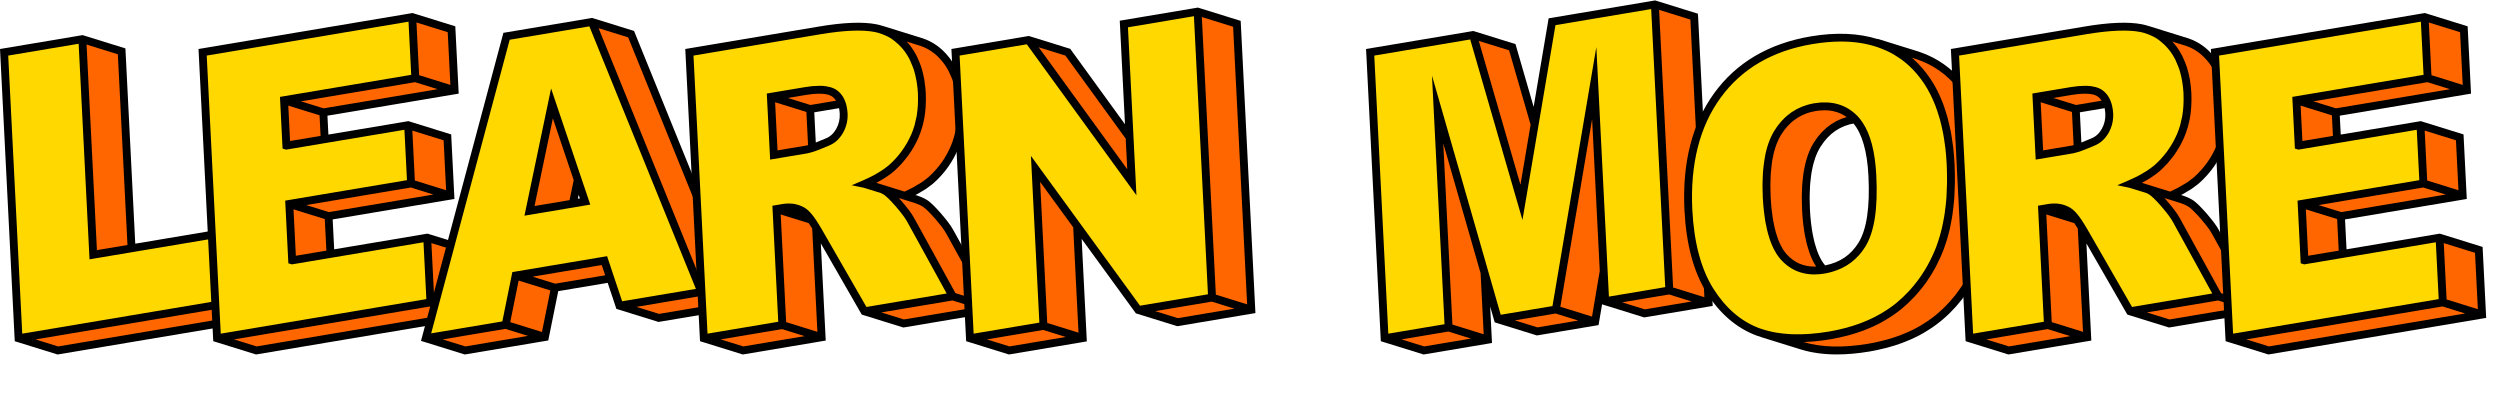 <?xml version="1.0" encoding="UTF-8"?><svg xmlns="http://www.w3.org/2000/svg" xmlns:xlink="http://www.w3.org/1999/xlink" clip-rule="evenodd" fill-rule="evenodd" height="38.7" preserveAspectRatio="xMidYMid meet" stroke-linejoin="round" stroke-miterlimit="2" version="1.0" viewBox="0.7 0.8 237.8 38.7" width="237.8" zoomAndPan="magnify"><g><g><g><g id="change1_4"><path d="M-4.152,-1.597L1.077,-1.597L10.529,-27.368L5.3,-27.368L-4.152,-1.597Z" fill="#f60" fill-rule="nonzero" transform="matrix(.714 .222 .222 -.714 11.85 4.304)"/></g><g id="change2_4"><path d="M0,-38.038L1.383,-10.624L16.906,-13.232L17.358,-4.279L-8.114,0L-9.949,-36.367L0,-38.038Z" fill="#ffd800" fill-rule="nonzero" transform="matrix(.748 0 0 .748 8.532 32.966)"/></g><g id="change1_27"><path d="M-1.436,-1.045L3.793,-1.045L6.882,-9.46L1.653,-9.46L-1.436,-1.045Z" fill="#f60" fill-rule="nonzero" transform="matrix(.714 .222 .222 -.714 22.43 22.644)"/></g><g id="change1_51"><path d="M-1.326,2.907L3.903,2.907L-19.153,-8.737L-24.382,-8.738L-1.326,2.907Z" fill="#f60" fill-rule="nonzero" transform="matrix(.714 .222 .222 -.714 21.813 32.136)"/></g><g id="change3_8"><path d="M0,38.564L-2.875,37.671L20.41,33.759L23.284,34.652L0,38.564ZM-4.558,36.94L-6.342,1.578L2.615,0.074L3.987,27.275L3.998,27.488L4.434,27.414L6.622,27.046L8.872,26.668L9.865,26.501L19.521,24.879L19.923,32.828L-4.558,36.94ZM3.621,0.177L7.599,1.413L8.822,25.664L4.939,26.316L3.621,0.177ZM24.505,26.218L24.903,34.108L20.926,32.873L20.527,24.984L24.505,26.218ZM25.92,34.424L25.468,25.47L20.474,23.919L20.027,23.781L19.471,23.875L9.814,25.497L8.562,0.665L3.567,-0.886L3.121,-1.025L2.564,-0.932L-7.385,0.74L-5.55,37.107L-5.51,37.9L-5.063,38.039L-0.068,39.589L25.404,35.311L25.96,35.217L25.92,34.424Z" fill-rule="nonzero" transform="matrix(.748 0 0 .748 6.225 4.907)"/></g></g><g><g id="change1_49"><path d="M-4.199,-1.607L1.031,-1.607L10.592,-27.674L5.361,-27.674L-4.199,-1.607Z" fill="#f60" fill-rule="nonzero" transform="scale(.748 -.748) rotate(-17.253 45.71 -628)"/></g><g id="change1_42"><path d="M-0.504,0.401L4.726,0.401L-2.644,-3.319L-7.875,-3.319L-0.504,0.401Z" fill="#f60" fill-rule="nonzero" transform="matrix(.714 .222 .222 -.714 138.772 32.342)"/></g><g id="change1_54"><path d="M-3.137,-2.17L2.093,-2.17L14.292,-20.662L9.062,-20.663L-3.137,-2.17Z" fill="#f60" fill-rule="nonzero" transform="matrix(.714 .222 .222 -.714 143.541 3.277)"/></g><g id="change1_48"><path d="M-0.468,0.29L4.761,0.29L-1.91,-3.08L-7.14,-3.081L-0.468,0.29Z" fill="#f60" fill-rule="nonzero" transform="matrix(.714 .222 .222 -.714 148.969 30.54)"/></g><g id="change1_2"><path d="M-4.496,-0.7L0.733,-0.7L4.614,-29.636L-0.614,-29.635L-4.496,-0.7Z" fill="#f60" fill-rule="nonzero" transform="matrix(.714 .222 .222 -.714 155.71 9.204)"/></g><g id="change2_7"><path d="M0,-42.449L1.835,-6.082L-6.316,-4.713L-7.716,-32.443L-12.591,-3.659L-19.963,-2.42L-27.629,-29.097L-26.23,-1.367L-34.373,0L-36.208,-36.367L-23.129,-38.564L-16.968,-17.283L-13.078,-40.252L0,-42.449Z" fill="#ffd800" fill-rule="nonzero" transform="matrix(.748 0 0 .748 158.114 32.965)"/></g><g id="change1_52"><path d="M-0.504,0.402L4.725,0.402L-2.653,-3.322L-7.882,-3.322L-0.504,0.402Z" fill="#f60" fill-rule="nonzero" transform="matrix(.714 .222 .222 -.714 159.756 28.817)"/></g><g id="change1_46"><path d="M-5.47,-1.866L-0.24,-1.866L12.299,-36.052L7.069,-36.052L-5.47,-1.866Z" fill="#f60" fill-rule="nonzero" transform="matrix(.714 .222 .222 -.714 162.433 1.106)"/></g><g id="change3_2"><path d="M0,33.549L-2.875,32.655L3.089,31.654L5.964,32.548L0,33.549ZM-10.736,33.217L-6.697,9.366L-5.723,28.659L-6.326,32.222L-6.393,32.611L-6.707,34.469L-10.736,33.217ZM-13.646,35.841L-16.521,34.948L-14.181,34.556L-11.338,34.077L-8.463,34.97L-13.646,35.841ZM-19.883,28.79L-21.096,24.567L-25.604,8.878L-25.935,7.728L-27.059,3.818L-25.464,35.437L-32.614,36.638L-34.398,1.277L-22.197,-0.773L-15.552,22.181L-15.282,20.587L-15.113,19.593L-13.874,12.275L-13.49,10.007L-11.356,-2.595L0.817,-4.639L2.524,29.194L2.602,30.722L-4.558,31.925L-4.72,28.722L-4.952,24.107L-5.893,5.47L-5.946,4.406L-6.158,0.196L-6.825,4.134L-11.736,33.13L-18.317,34.237L-19.883,28.79ZM-20.589,34.618L-20.583,34.735L-20.483,36.717L-24.461,35.482L-25.623,12.435L-20.875,28.958L-20.589,34.618ZM-28.057,38.262L-30.932,37.368L-24.977,36.368L-22.102,37.262L-28.057,38.262ZM-17.252,0.609L-14.515,10.064L-15.808,17.7L-21.103,-0.587L-17.252,0.609ZM1.823,-4.536L5.801,-3.3L7.582,32.003L3.604,30.768L3.539,29.47L1.823,-4.536ZM8.599,32.319L6.764,-4.048L1.77,-5.599L1.323,-5.738L0.767,-5.645L-12.224,-3.462L-14.13,7.796L-16.441,-0.186L-21.436,-1.737L-21.807,-1.852L-22.477,-1.74L-35.441,0.438L-33.606,36.805L-33.566,37.598L-33.12,37.737L-28.125,39.287L-19.983,37.919L-19.427,37.825L-19.467,37.032L-19.566,35.05L-19.597,34.451L-19.661,33.183L-19.311,34.403L-19.081,35.2L-18.71,35.316L-13.715,36.866L-6.344,35.628L-5.876,35.55L-5.743,34.769L-5.459,33.09L-5.429,32.91L-5.063,33.024L-0.068,34.574L8.082,33.205L8.639,33.111L8.599,32.319Z" fill-rule="nonzero" transform="matrix(.748 0 0 .748 157.15 5.132)"/></g></g><g><g><g id="change1_22"><path d="M0,-21.647C-0.86,-21.914 -1.822,-21.959 -2.887,-21.78C-3.135,-21.738 -3.377,-21.685 -3.612,-21.621C-3.725,-21.589 -3.83,-21.548 -3.94,-21.513C-4.059,-21.474 -4.182,-21.439 -4.298,-21.394C-4.405,-21.352 -4.506,-21.298 -4.61,-21.251C-4.722,-21.203 -4.837,-21.156 -4.945,-21.097C-5.04,-21.048 -5.13,-20.988 -5.222,-20.934C-5.327,-20.873 -5.434,-20.815 -5.535,-20.748C-5.541,-20.744 -5.547,-20.738 -5.554,-20.734C-5.613,-20.694 -5.667,-20.646 -5.726,-20.605C-5.84,-20.521 -5.956,-20.44 -6.065,-20.349C-6.08,-20.337 -6.094,-20.324 -6.108,-20.31C-6.147,-20.277 -6.184,-20.24 -6.223,-20.207C-6.303,-20.134 -6.385,-20.065 -6.462,-19.99C-6.51,-19.943 -6.555,-19.892 -6.601,-19.843C-6.639,-19.804 -6.677,-19.765 -6.715,-19.724C-6.741,-19.696 -6.768,-19.669 -6.793,-19.64C-6.895,-19.527 -6.994,-19.41 -7.091,-19.287C-7.104,-19.269 -7.117,-19.25 -7.13,-19.232C-7.154,-19.203 -7.176,-19.169 -7.199,-19.14C-7.254,-19.065 -7.311,-18.992 -7.365,-18.916C-7.445,-18.798 -7.524,-18.679 -7.6,-18.558C-7.606,-18.548 -7.613,-18.539 -7.619,-18.528C-7.683,-18.423 -7.745,-18.318 -7.805,-18.209C-7.865,-18.099 -7.923,-17.985 -7.979,-17.869C-7.982,-17.862 -7.985,-17.854 -7.989,-17.847C-7.995,-17.834 -7.999,-17.822 -8.005,-17.809C-8.055,-17.705 -8.104,-17.595 -8.15,-17.485C-8.21,-17.341 -8.267,-17.194 -8.321,-17.043L-8.324,-17.031C-8.328,-17.022 -8.33,-17.013 -8.333,-17.003C-8.39,-16.841 -8.444,-16.675 -8.495,-16.503C-8.518,-16.421 -8.538,-16.334 -8.56,-16.25C-8.58,-16.171 -8.601,-16.093 -8.621,-16.013C-8.636,-15.949 -8.654,-15.89 -8.669,-15.826C-8.698,-15.696 -8.72,-15.554 -8.746,-15.419C-8.771,-15.289 -8.798,-15.16 -8.821,-15.022C-8.828,-14.981 -8.837,-14.944 -8.844,-14.902C-8.856,-14.819 -8.861,-14.724 -8.872,-14.64C-8.915,-14.334 -8.951,-14.018 -8.978,-13.689C-8.985,-13.614 -8.997,-13.548 -9.003,-13.472C-9.008,-13.395 -9.007,-13.308 -9.012,-13.23C-9.03,-12.925 -9.041,-12.609 -9.047,-12.287C-9.05,-12.13 -9.056,-11.978 -9.056,-11.817C-9.056,-11.401 -9.046,-10.97 -9.027,-10.526C-9.024,-10.459 -9.026,-10.399 -9.022,-10.334C-9.021,-10.319 -9.021,-10.306 -9.02,-10.293C-8.995,-9.787 -8.956,-9.308 -8.91,-8.845C-8.894,-8.699 -8.874,-8.561 -8.858,-8.418C-8.821,-8.11 -8.782,-7.808 -8.736,-7.521C-8.71,-7.365 -8.682,-7.214 -8.654,-7.065C-8.605,-6.806 -8.553,-6.556 -8.496,-6.314C-8.462,-6.173 -8.428,-6.033 -8.392,-5.897C-8.328,-5.66 -8.257,-5.434 -8.184,-5.214C-8.157,-5.134 -8.136,-5.043 -8.108,-4.964C-8.097,-4.934 -8.082,-4.912 -8.072,-4.88C-7.943,-4.537 -7.805,-4.212 -7.652,-3.918C-7.648,-3.912 -7.646,-3.903 -7.643,-3.896C-7.54,-3.701 -7.432,-3.517 -7.319,-3.343C-7.307,-3.326 -7.294,-3.311 -7.282,-3.293C-7.263,-3.263 -7.242,-3.237 -7.222,-3.209C-7.164,-3.126 -7.107,-3.043 -7.047,-2.964C-6.97,-2.867 -6.891,-2.773 -6.809,-2.685C-6.809,-2.684 -6.808,-2.683 -6.808,-2.683C-6.709,-2.576 -6.61,-2.476 -6.508,-2.38C-6.455,-2.332 -6.402,-2.287 -6.349,-2.24C-6.324,-2.218 -6.3,-2.197 -6.276,-2.177C-6.255,-2.16 -6.236,-2.14 -6.215,-2.123C-6.121,-2.046 -6.024,-1.974 -5.926,-1.905C-5.886,-1.876 -5.845,-1.852 -5.804,-1.826C-5.779,-1.809 -5.753,-1.793 -5.728,-1.775C-5.697,-1.755 -5.666,-1.734 -5.635,-1.714C-5.537,-1.655 -5.436,-1.599 -5.334,-1.548C-5.299,-1.53 -5.263,-1.515 -5.227,-1.498C-5.2,-1.485 -5.172,-1.472 -5.143,-1.459C-5.101,-1.44 -5.06,-1.418 -5.018,-1.401C-4.906,-1.354 -4.792,-1.311 -4.676,-1.272C-4.643,-1.261 -4.609,-1.25 -4.575,-1.239L0.419,0.312C0.223,0.25 0.035,0.176 -0.15,0.09C-0.178,0.079 -0.206,0.066 -0.234,0.053C-0.406,-0.03 -0.574,-0.123 -0.737,-0.226C-0.761,-0.242 -0.785,-0.257 -0.809,-0.274C-0.971,-0.38 -1.128,-0.498 -1.281,-0.625C-1.305,-0.646 -1.329,-0.668 -1.353,-0.688C-1.511,-0.826 -1.665,-0.97 -1.813,-1.13C-1.958,-1.289 -2.094,-1.466 -2.225,-1.654C-2.246,-1.684 -2.268,-1.712 -2.289,-1.744C-2.42,-1.938 -2.543,-2.147 -2.66,-2.371C-2.812,-2.664 -2.95,-2.986 -3.077,-3.33C-3.117,-3.436 -3.153,-3.552 -3.19,-3.666C-3.264,-3.884 -3.333,-4.108 -3.397,-4.345C-3.434,-4.481 -3.468,-4.621 -3.501,-4.763C-3.559,-5.005 -3.612,-5.255 -3.66,-5.516C-3.688,-5.666 -3.716,-5.813 -3.741,-5.968C-3.788,-6.257 -3.828,-6.562 -3.865,-6.871C-3.881,-7.011 -3.901,-7.147 -3.915,-7.293C-3.962,-7.755 -4.001,-8.235 -4.026,-8.742C-4.029,-8.798 -4.029,-8.851 -4.031,-8.908C-4.053,-9.376 -4.062,-9.83 -4.062,-10.268C-4.062,-10.429 -4.057,-10.582 -4.053,-10.74C-4.047,-11.058 -4.037,-11.371 -4.018,-11.671C-4.009,-11.832 -3.997,-11.99 -3.984,-12.146C-3.956,-12.47 -3.921,-12.787 -3.879,-13.089C-3.861,-13.216 -3.847,-13.347 -3.827,-13.47C-3.805,-13.608 -3.777,-13.738 -3.751,-13.871C-3.712,-14.072 -3.673,-14.271 -3.626,-14.46C-3.607,-14.543 -3.586,-14.621 -3.565,-14.699C-3.497,-14.959 -3.423,-15.21 -3.34,-15.449C-3.336,-15.459 -3.333,-15.47 -3.33,-15.481C-3.233,-15.755 -3.125,-16.016 -3.009,-16.263C-3.004,-16.273 -3,-16.285 -2.996,-16.294C-2.875,-16.546 -2.746,-16.785 -2.606,-17.007C-2.476,-17.214 -2.34,-17.408 -2.199,-17.595C-2.179,-17.623 -2.16,-17.651 -2.139,-17.677C-2.003,-17.854 -1.861,-18.021 -1.714,-18.179C-1.681,-18.216 -1.647,-18.251 -1.614,-18.287C-1.489,-18.416 -1.36,-18.539 -1.228,-18.656C-1.19,-18.69 -1.153,-18.726 -1.114,-18.759C-0.993,-18.862 -0.866,-18.955 -0.739,-19.046C-0.679,-19.091 -0.621,-19.14 -0.559,-19.183C-0.447,-19.259 -0.329,-19.324 -0.212,-19.392C-0.126,-19.443 -0.043,-19.5 0.046,-19.546C0.179,-19.617 0.318,-19.673 0.456,-19.734C0.535,-19.769 0.611,-19.81 0.692,-19.841C0.851,-19.904 1.017,-19.955 1.182,-20.003C1.249,-20.024 1.312,-20.05 1.379,-20.069C1.615,-20.134 1.857,-20.187 2.107,-20.229C3.171,-20.408 4.134,-20.363 4.994,-20.095L0,-21.647Z" fill="#f60" fill-rule="nonzero" transform="matrix(.748 0 0 .748 175.497 27.278)"/></g><g id="change1_29"><path d="M0,-5.046C-0.002,-5.091 -0.001,-5.134 -0.003,-5.181C-0.004,-5.197 -0.005,-5.214 -0.006,-5.232C-0.042,-5.942 -0.1,-6.626 -0.176,-7.29C-0.202,-7.507 -0.24,-7.708 -0.269,-7.921C-0.329,-8.359 -0.39,-8.796 -0.468,-9.212C-0.514,-9.456 -0.574,-9.683 -0.626,-9.921C-0.706,-10.284 -0.786,-10.65 -0.882,-10.999C-0.949,-11.241 -1.028,-11.472 -1.102,-11.706C-1.178,-11.947 -1.244,-12.2 -1.328,-12.433C-1.361,-12.526 -1.401,-12.611 -1.435,-12.704C-1.479,-12.818 -1.525,-12.931 -1.571,-13.044C-1.744,-13.474 -1.93,-13.892 -2.133,-14.292C-2.156,-14.337 -2.176,-14.386 -2.199,-14.429C-2.207,-14.446 -2.215,-14.466 -2.223,-14.482C-2.444,-14.902 -2.681,-15.304 -2.933,-15.689C-2.948,-15.712 -2.964,-15.731 -2.979,-15.753C-3.022,-15.817 -3.069,-15.876 -3.112,-15.939C-3.265,-16.159 -3.417,-16.382 -3.582,-16.591C-3.67,-16.704 -3.766,-16.806 -3.857,-16.915C-3.921,-16.991 -3.985,-17.068 -4.051,-17.142C-4.107,-17.206 -4.159,-17.275 -4.216,-17.337C-4.42,-17.56 -4.632,-17.774 -4.85,-17.978C-4.915,-18.04 -4.981,-18.099 -5.047,-18.158C-5.201,-18.298 -5.358,-18.433 -5.517,-18.562C-5.652,-18.673 -5.793,-18.774 -5.932,-18.876C-5.982,-18.913 -6.03,-18.952 -6.081,-18.988C-6.109,-19.009 -6.135,-19.031 -6.162,-19.05C-6.381,-19.204 -6.605,-19.351 -6.834,-19.487C-6.889,-19.521 -6.947,-19.55 -7.003,-19.581C-7.077,-19.624 -7.152,-19.665 -7.227,-19.706C-7.333,-19.765 -7.436,-19.827 -7.544,-19.882C-7.731,-19.978 -7.926,-20.064 -8.119,-20.15C-8.168,-20.171 -8.215,-20.195 -8.264,-20.216C-8.282,-20.224 -8.299,-20.234 -8.317,-20.241C-8.597,-20.359 -8.883,-20.466 -9.175,-20.566C-9.261,-20.593 -9.348,-20.622 -9.435,-20.65L-14.429,-22.199C-14.027,-22.074 -13.637,-21.929 -13.258,-21.767C-13.209,-21.747 -13.162,-21.722 -13.114,-21.7C-12.807,-21.566 -12.508,-21.415 -12.217,-21.255C-12.145,-21.216 -12.073,-21.177 -12.002,-21.136C-11.684,-20.952 -11.375,-20.755 -11.076,-20.54C-11.024,-20.503 -10.975,-20.464 -10.924,-20.425C-10.621,-20.2 -10.324,-19.966 -10.041,-19.71C-9.689,-19.394 -9.36,-19.05 -9.045,-18.693C-8.979,-18.62 -8.916,-18.544 -8.852,-18.466C-8.591,-18.156 -8.343,-17.831 -8.108,-17.49C-8.064,-17.427 -8.015,-17.367 -7.973,-17.302C-7.694,-16.884 -7.433,-16.443 -7.193,-15.98C-7.169,-15.937 -7.15,-15.888 -7.127,-15.843C-6.924,-15.442 -6.737,-15.023 -6.562,-14.591C-6.518,-14.48 -6.473,-14.37 -6.431,-14.259C-6.307,-13.933 -6.2,-13.589 -6.092,-13.247C-6.019,-13.015 -5.942,-12.79 -5.876,-12.55C-5.78,-12.201 -5.7,-11.833 -5.619,-11.466C-5.567,-11.232 -5.508,-11.005 -5.462,-10.765C-5.383,-10.347 -5.323,-9.907 -5.263,-9.47C-5.233,-9.257 -5.195,-9.056 -5.17,-8.841C-5.094,-8.177 -5.035,-7.491 -5,-6.782C-4.997,-6.735 -4.998,-6.691 -4.995,-6.644C-4.966,-6.005 -4.955,-5.384 -4.955,-4.776C-4.956,-4.603 -4.958,-4.431 -4.96,-4.261C-4.969,-3.72 -4.989,-3.192 -5.022,-2.677C-5.028,-2.581 -5.031,-2.483 -5.038,-2.388C-5.088,-1.712 -5.165,-1.06 -5.258,-0.427C-5.281,-0.271 -5.304,-0.117 -5.329,0.034C-5.384,0.362 -5.446,0.681 -5.512,0.997C-5.547,1.165 -5.58,1.337 -5.619,1.501C-5.667,1.706 -5.722,1.905 -5.775,2.104C-5.829,2.309 -5.883,2.515 -5.943,2.714C-5.986,2.858 -6.034,2.997 -6.08,3.139C-6.174,3.425 -6.267,3.71 -6.372,3.985C-6.643,4.688 -6.952,5.36 -7.291,6.005C-7.315,6.051 -7.338,6.098 -7.362,6.142C-7.704,6.782 -8.08,7.392 -8.49,7.973C-8.514,8.007 -8.539,8.038 -8.563,8.071C-8.959,8.624 -9.388,9.149 -9.846,9.647C-9.907,9.715 -9.971,9.778 -10.033,9.845C-10.506,10.344 -11.003,10.821 -11.54,11.265C-11.883,11.549 -12.244,11.813 -12.615,12.067C-12.706,12.131 -12.802,12.188 -12.896,12.249C-13.368,12.559 -13.855,12.852 -14.369,13.118C-14.381,13.124 -14.392,13.13 -14.404,13.137C-14.926,13.403 -15.478,13.64 -16.044,13.86C-16.15,13.901 -16.254,13.944 -16.361,13.983C-16.917,14.188 -17.494,14.372 -18.09,14.534C-18.202,14.565 -18.318,14.593 -18.432,14.62C-19.061,14.78 -19.704,14.925 -20.378,15.038C-23.731,15.6 -26.58,15.512 -28.925,14.784L-23.931,16.335C-21.586,17.063 -18.737,17.153 -15.384,16.589C-14.71,16.475 -14.066,16.331 -13.436,16.171C-13.324,16.142 -13.209,16.116 -13.097,16.085C-12.499,15.924 -11.921,15.739 -11.365,15.534C-11.26,15.495 -11.158,15.454 -11.054,15.413C-10.485,15.192 -9.931,14.954 -9.407,14.685C-9.399,14.683 -9.392,14.678 -9.385,14.674C-8.865,14.407 -8.373,14.11 -7.897,13.799C-7.846,13.765 -7.787,13.737 -7.736,13.704C-7.697,13.678 -7.662,13.645 -7.623,13.62C-7.252,13.364 -6.89,13.1 -6.546,12.815C-6.525,12.799 -6.503,12.78 -6.482,12.763C-6.129,12.469 -5.791,12.161 -5.466,11.844C-5.319,11.7 -5.181,11.546 -5.039,11.395C-4.977,11.329 -4.913,11.265 -4.851,11.198C-4.792,11.134 -4.729,11.073 -4.671,11.009C-4.441,10.751 -4.22,10.487 -4.007,10.215C-3.857,10.022 -3.714,9.825 -3.572,9.626C-3.547,9.591 -3.519,9.557 -3.494,9.52C-3.473,9.491 -3.45,9.462 -3.429,9.432C-3.249,9.175 -3.077,8.911 -2.91,8.642C-2.746,8.376 -2.588,8.104 -2.436,7.827C-2.412,7.784 -2.39,7.737 -2.367,7.692C-2.344,7.649 -2.322,7.604 -2.299,7.559C-2.196,7.364 -2.092,7.169 -1.996,6.969C-1.851,6.667 -1.713,6.358 -1.581,6.044C-1.512,5.876 -1.444,5.706 -1.378,5.536C-1.325,5.395 -1.272,5.253 -1.222,5.11C-1.173,4.974 -1.132,4.829 -1.086,4.69C-1.04,4.55 -0.993,4.409 -0.95,4.267C-0.932,4.212 -0.913,4.159 -0.896,4.102C-0.854,3.96 -0.822,3.808 -0.783,3.661C-0.728,3.458 -0.673,3.255 -0.623,3.044C-0.611,2.991 -0.595,2.942 -0.583,2.888C-0.559,2.782 -0.543,2.669 -0.521,2.561C-0.453,2.243 -0.391,1.919 -0.336,1.587C-0.321,1.501 -0.301,1.419 -0.287,1.333C-0.277,1.265 -0.274,1.19 -0.264,1.12C-0.171,0.487 -0.094,-0.163 -0.044,-0.839C-0.042,-0.858 -0.039,-0.876 -0.037,-0.896C-0.032,-0.968 -0.034,-1.048 -0.029,-1.122C0.005,-1.636 0.025,-2.165 0.033,-2.703C0.036,-2.878 0.038,-3.054 0.038,-3.233C0.039,-3.823 0.028,-4.425 0,-5.046" fill="#f60" fill-rule="nonzero" transform="matrix(.748 0 0 .748 189.982 21.456)"/></g><g id="change2_2"><path d="M0,-31.665C3.068,-28.907 4.745,-24.595 5.041,-18.737C5.256,-14.489 4.793,-10.899 3.669,-7.97C2.538,-5.03 0.815,-2.603 -1.499,-0.69C-3.821,1.226 -6.764,2.483 -10.337,3.083C-13.965,3.692 -17.003,3.538 -19.452,2.637C-21.892,1.725 -23.927,-0.017 -25.548,-2.593C-27.17,-5.175 -28.088,-8.587 -28.303,-12.843C-28.602,-18.779 -27.372,-23.644 -24.611,-27.441C-21.851,-31.24 -17.855,-33.579 -12.631,-34.456C-7.268,-35.357 -3.06,-34.433 0,-31.665M-6.248,-8.46C-5.152,-10.231 -4.711,-13.152 -4.916,-17.216C-5.089,-20.645 -5.822,-23.042 -7.124,-24.419C-8.426,-25.788 -10.124,-26.302 -12.218,-25.949C-14.226,-25.612 -15.798,-24.542 -16.931,-22.727C-18.065,-20.923 -18.538,-18.165 -18.351,-14.462C-18.166,-10.796 -17.426,-8.257 -16.138,-6.851C-14.85,-5.454 -13.167,-4.929 -11.089,-5.278C-8.955,-5.636 -7.337,-6.697 -6.248,-8.46" fill="#ffd800" fill-rule="nonzero" transform="matrix(.748 0 0 .748 182.474 30.395)"/></g><g id="change3_7"><path d="M0,19.151C-0.016,19.145 -0.026,19.141 -0.043,19.133L-0.044,19.136C-0.322,19.014 -0.586,18.862 -0.838,18.68C-0.856,18.668 -0.876,18.651 -0.894,18.637C-1.139,18.456 -1.374,18.249 -1.596,18.008L-1.61,17.993L-1.616,17.987C-1.9,17.673 -2.155,17.295 -2.382,16.854C-2.534,16.561 -2.671,16.235 -2.797,15.883L-2.823,15.805C-2.944,15.458 -3.055,15.087 -3.152,14.686C-3.161,14.651 -3.17,14.616 -3.178,14.581C-3.241,14.312 -3.299,14.032 -3.352,13.74C-3.373,13.624 -3.395,13.508 -3.414,13.387C-3.46,13.093 -3.5,12.785 -3.537,12.469C-3.552,12.342 -3.569,12.22 -3.582,12.089C-3.593,11.985 -3.601,11.876 -3.611,11.768C-3.641,11.422 -3.668,11.072 -3.687,10.702C-3.692,10.595 -3.692,10.497 -3.696,10.391C-3.712,9.991 -3.722,9.6 -3.722,9.223C-3.722,9.122 -3.718,9.025 -3.717,8.925C-3.713,8.555 -3.701,8.197 -3.681,7.851C-3.675,7.755 -3.667,7.661 -3.661,7.567C-3.632,7.173 -3.592,6.796 -3.542,6.435C-3.525,6.315 -3.513,6.188 -3.493,6.072L-3.449,5.838C-3.405,5.593 -3.357,5.353 -3.302,5.125L-3.263,4.973C-3.037,4.099 -2.732,3.346 -2.342,2.727C-2.224,2.537 -2.099,2.359 -1.971,2.187L-1.933,2.135L-1.901,2.092C-1.785,1.941 -1.664,1.799 -1.54,1.663C-1.486,1.603 -1.431,1.547 -1.376,1.491C-1.292,1.404 -1.206,1.321 -1.118,1.241L-0.999,1.133L-0.926,1.068C-0.866,1.017 -0.803,0.973 -0.741,0.925C-0.437,0.689 -0.113,0.485 0.229,0.312C0.243,0.305 0.263,0.297 0.278,0.29C0.617,0.123 0.973,-0.016 1.352,-0.119L1.353,-0.119C1.572,-0.179 1.798,-0.228 2.03,-0.267C2.385,-0.328 2.728,-0.351 3.058,-0.357C3.126,-0.359 3.195,-0.361 3.263,-0.36C3.565,-0.355 3.856,-0.331 4.134,-0.281C4.192,-0.271 4.246,-0.253 4.302,-0.241C4.914,-0.108 5.471,0.135 5.975,0.502C5.946,0.511 5.917,0.522 5.87,0.538C5.692,0.59 5.513,0.645 5.348,0.712C5.284,0.736 5.222,0.764 5.16,0.795L4.997,0.868C4.877,0.92 4.76,0.971 4.646,1.032C4.579,1.067 4.514,1.107 4.449,1.147L4.31,1.23C4.203,1.292 4.096,1.353 3.992,1.424C3.947,1.455 3.903,1.489 3.801,1.567C3.664,1.667 3.526,1.768 3.398,1.878L3.272,1.991C3.131,2.117 2.993,2.248 2.859,2.387L2.753,2.5C2.595,2.67 2.444,2.848 2.306,3.028L2.234,3.124C2.085,3.323 1.941,3.528 1.804,3.747C1.654,3.985 1.516,4.239 1.373,4.544C1.25,4.805 1.135,5.081 1.021,5.407C0.934,5.658 0.856,5.922 0.786,6.19L0.722,6.439C0.673,6.637 0.632,6.844 0.575,7.138C0.553,7.248 0.531,7.357 0.513,7.469L0.459,7.862C0.416,8.172 0.38,8.497 0.351,8.833C0.338,8.993 0.326,9.155 0.316,9.317C0.297,9.626 0.287,9.945 0.28,10.315C0.275,10.46 0.271,10.602 0.271,10.752C0.271,11.198 0.281,11.659 0.304,12.183L0.308,12.301C0.333,12.819 0.373,13.305 0.421,13.774L0.472,14.208C0.51,14.524 0.551,14.835 0.599,15.133L0.682,15.594C0.731,15.864 0.786,16.124 0.846,16.372C0.88,16.518 0.916,16.665 0.954,16.803C1.021,17.053 1.093,17.288 1.188,17.569C1.22,17.671 1.253,17.771 1.288,17.864C1.427,18.243 1.576,18.585 1.73,18.88C1.845,19.1 1.968,19.303 2.095,19.497C2.024,19.499 1.946,19.515 1.877,19.515C1.19,19.515 0.568,19.393 0,19.151M6.345,1.432C6.508,1.387 6.678,1.356 6.848,1.323C7.948,2.637 8.592,4.873 8.749,7.999C8.948,11.946 8.525,14.795 7.491,16.467C6.516,18.046 5.121,18.99 3.242,19.364C3.167,19.27 3.089,19.18 3.018,19.079L2.959,18.996C2.838,18.817 2.725,18.624 2.617,18.419C2.474,18.143 2.345,17.84 2.225,17.515C2.195,17.435 2.167,17.349 2.117,17.192C2.046,16.985 1.98,16.77 1.919,16.542C1.883,16.413 1.851,16.278 1.819,16.14C1.763,15.907 1.711,15.665 1.655,15.358L1.586,14.972C1.54,14.688 1.501,14.391 1.465,14.093L1.416,13.677C1.37,13.221 1.332,12.751 1.307,12.253L1.302,12.089C1.281,11.629 1.271,11.183 1.271,10.752C1.271,10.612 1.275,10.479 1.281,10.29C1.287,9.979 1.296,9.674 1.314,9.378C1.324,9.22 1.335,9.066 1.347,8.917C1.375,8.601 1.409,8.294 1.45,7.999L1.5,7.629C1.516,7.528 1.536,7.432 1.573,7.245C1.611,7.051 1.648,6.86 1.694,6.672L1.752,6.448C1.817,6.202 1.887,5.962 1.975,5.706C2.066,5.447 2.167,5.202 2.288,4.942C2.401,4.708 2.521,4.487 2.651,4.278C2.773,4.084 2.902,3.901 3.091,3.647C3.217,3.483 3.349,3.328 3.486,3.18L3.58,3.081C3.696,2.96 3.815,2.846 3.938,2.737L4.043,2.641C4.154,2.547 4.271,2.462 4.39,2.376L4.555,2.251C4.637,2.196 4.723,2.147 4.876,2.058L4.977,1.997C5.021,1.969 5.066,1.94 5.113,1.916C5.205,1.868 5.299,1.827 5.395,1.786L5.592,1.696C5.629,1.678 5.665,1.661 5.709,1.643C5.856,1.587 6.009,1.54 6.158,1.495L6.345,1.432ZM1.877,20.515C2.287,20.515 2.718,20.477 3.158,20.404C3.484,20.349 3.797,20.274 4.101,20.188C5.92,19.673 7.346,18.604 8.342,16.993C9.5,15.119 9.96,12.161 9.748,7.948C9.596,4.922 9.02,2.706 8.003,1.195C7.816,0.917 7.62,0.655 7.403,0.424C6.696,-0.319 5.874,-0.832 4.948,-1.113C4.937,-1.117 4.924,-1.119 4.912,-1.121C4.691,-1.187 4.466,-1.242 4.233,-1.281C4.215,-1.283 4.196,-1.283 4.177,-1.287C3.951,-1.322 3.721,-1.348 3.484,-1.359C3.373,-1.364 3.256,-1.356 3.143,-1.355C2.994,-1.355 2.847,-1.361 2.693,-1.351C2.488,-1.337 2.276,-1.307 2.064,-1.277C1.997,-1.267 1.932,-1.265 1.863,-1.253C1.599,-1.208 1.341,-1.152 1.088,-1.083C1.003,-1.06 0.922,-1.033 0.841,-1.003L0.645,-0.939C0.546,-0.908 0.449,-0.876 0.354,-0.84C0.349,-0.838 0.344,-0.835 0.34,-0.833C0.332,-0.831 0.324,-0.828 0.316,-0.824C0.25,-0.796 0.185,-0.767 0.12,-0.736L-0.057,-0.656C-0.154,-0.613 -0.252,-0.57 -0.345,-0.521C-0.347,-0.519 -0.349,-0.518 -0.351,-0.517C-0.375,-0.503 -0.399,-0.489 -0.423,-0.475C-0.465,-0.451 -0.507,-0.427 -0.548,-0.402L-0.736,-0.29C-0.818,-0.244 -0.899,-0.197 -1.001,-0.128C-1.042,-0.101 -1.08,-0.072 -1.178,0.005L-1.268,0.07C-1.364,0.139 -1.46,0.21 -1.598,0.329L-1.603,0.333L-1.677,0.399L-1.676,0.401C-1.71,0.433 -1.745,0.465 -1.779,0.497L-1.784,0.495C-1.85,0.553 -1.916,0.612 -1.977,0.672C-2.021,0.713 -2.063,0.759 -2.125,0.828L-2.132,0.835L-2.243,0.952L-2.332,1.046C-2.432,1.157 -2.533,1.278 -2.67,1.456C-2.683,1.473 -2.692,1.483 -2.706,1.501L-2.705,1.502C-2.726,1.53 -2.747,1.557 -2.768,1.585L-2.769,1.585L-2.943,1.821C-3.016,1.926 -3.09,2.042 -3.172,2.171C-3.178,2.179 -3.185,2.187 -3.19,2.196C-3.191,2.198 -3.193,2.202 -3.194,2.204C-3.201,2.214 -3.205,2.219 -3.211,2.23C-3.28,2.34 -3.346,2.454 -3.41,2.571C-3.465,2.671 -3.521,2.782 -3.589,2.925C-3.597,2.942 -3.603,2.954 -3.611,2.97C-3.615,2.979 -3.618,2.985 -3.623,2.995C-3.676,3.108 -3.729,3.224 -3.777,3.341C-3.841,3.493 -3.901,3.649 -3.971,3.85C-4.031,4.02 -4.088,4.195 -4.143,4.381L-4.226,4.704L-4.24,4.761L-4.323,5.084C-4.343,5.172 -4.359,5.263 -4.376,5.356L-4.405,5.529L-4.513,6.182L-4.534,6.309C-4.546,6.395 -4.556,6.488 -4.567,6.577C-4.588,6.741 -4.608,6.919 -4.626,7.106C-4.635,7.192 -4.644,7.268 -4.652,7.362L-4.678,7.76C-4.679,7.78 -4.679,7.801 -4.68,7.821C-4.695,8.093 -4.706,8.376 -4.711,8.662C-4.711,8.682 -4.713,8.702 -4.713,8.723L-4.723,9.203C-4.723,9.211 -4.722,9.219 -4.722,9.227C-4.722,9.366 -4.72,9.51 -4.717,9.653C-4.713,9.943 -4.705,10.245 -4.691,10.588L-4.686,10.746L-4.686,10.753C-4.654,11.392 -4.6,11.985 -4.534,12.554L-4.521,12.662C-4.483,12.975 -4.443,13.285 -4.396,13.583L-4.395,13.59C-4.378,13.689 -4.36,13.782 -4.343,13.879L-4.312,14.047C-4.261,14.315 -4.208,14.571 -4.148,14.823L-4.146,14.835C-4.127,14.911 -4.108,14.987 -4.089,15.062L-4.042,15.253C-3.976,15.499 -3.901,15.733 -3.798,16.053C-3.796,16.058 -3.795,16.063 -3.794,16.067C-3.772,16.129 -3.752,16.192 -3.73,16.252C-3.722,16.274 -3.718,16.287 -3.707,16.315C-3.644,16.483 -3.581,16.634 -3.518,16.784C-3.47,16.892 -3.422,17 -3.372,17.103C-3.332,17.188 -3.293,17.276 -3.251,17.358C-3.229,17.399 -3.204,17.435 -3.182,17.476C-3.092,17.639 -3.001,17.8 -2.905,17.949L-2.861,18.01L-2.819,18.069L-2.818,18.069C-2.797,18.097 -2.777,18.126 -2.756,18.155L-2.757,18.157C-2.708,18.227 -2.659,18.297 -2.606,18.364C-2.563,18.419 -2.52,18.473 -2.475,18.526L-2.345,18.672C-2.344,18.673 -2.343,18.675 -2.341,18.676C-2.334,18.684 -2.327,18.69 -2.32,18.698C-2.22,18.805 -2.12,18.907 -2.014,19.006L-1.941,19.071L-1.897,19.11L-1.896,19.11C-1.87,19.132 -1.843,19.155 -1.816,19.178L-1.817,19.18L-1.699,19.283C-1.635,19.336 -1.566,19.384 -1.499,19.434C-1.471,19.454 -1.445,19.475 -1.417,19.496C-1.403,19.505 -1.391,19.516 -1.377,19.526L-1.282,19.589L-1.28,19.585C-1.245,19.608 -1.21,19.63 -1.175,19.651L-1.177,19.657L-1.063,19.731C-1.04,19.745 -1.015,19.756 -0.991,19.77C-0.959,19.79 -0.927,19.807 -0.894,19.825C-0.839,19.855 -0.784,19.889 -0.729,19.917L-0.489,20.028L-0.418,20.061L-0.378,20.08C-0.255,20.131 -0.129,20.178 -0.001,20.221L0.087,20.249L0.12,20.259C0.669,20.429 1.255,20.515 1.877,20.515Z" fill-rule="nonzero" transform="matrix(.748 0 0 .748 171.883 11.56)"/></g></g><g id="change3_11"><path d="M0,0.657C-0.008,1.187 -0.028,1.707 -0.062,2.213L-0.076,2.492C-0.122,3.112 -0.192,3.741 -0.292,4.416L-0.362,4.873C-0.417,5.197 -0.477,5.513 -0.544,5.829C-0.696,6.586 -0.898,7.336 -1.146,8.067C-1.172,8.148 -1.197,8.23 -1.228,8.314C-1.276,8.453 -1.328,8.592 -1.377,8.722L-1.575,9.219C-1.704,9.525 -1.839,9.826 -1.98,10.121C-2.061,10.291 -2.148,10.455 -2.274,10.695C-2.631,11.396 -3.046,12.07 -3.513,12.704C-3.65,12.897 -3.79,13.09 -3.934,13.274C-4.141,13.538 -4.355,13.794 -4.577,14.043L-5.074,14.568C-5.165,14.666 -5.255,14.762 -5.349,14.854C-5.664,15.163 -5.992,15.461 -6.397,15.799C-6.73,16.072 -7.08,16.329 -7.436,16.573L-7.704,16.749C-8.22,17.087 -8.692,17.364 -9.168,17.608C-9.632,17.845 -10.155,18.076 -10.834,18.34L-11.072,18.433C-11.611,18.633 -12.179,18.813 -12.761,18.97L-13.092,19.054C-13.784,19.23 -14.408,19.364 -15,19.464C-18.196,20.001 -20.963,19.932 -23.212,19.257C-22.949,19.247 -22.67,19.217 -22.399,19.198C-22.195,19.183 -21.996,19.174 -21.787,19.154C-21.153,19.092 -20.505,19.011 -19.837,18.9C-19.834,18.899 -19.831,18.899 -19.828,18.898C-19.819,18.897 -19.812,18.895 -19.803,18.894C-19.455,18.836 -19.117,18.765 -18.78,18.693C-18.494,18.631 -18.194,18.56 -17.875,18.48C-17.847,18.473 -17.824,18.469 -17.796,18.462L-17.492,18.385C-17.479,18.382 -17.468,18.377 -17.456,18.374C-16.874,18.215 -16.307,18.033 -15.769,17.836C-15.754,17.831 -15.738,17.827 -15.724,17.822L-15.395,17.695C-15.332,17.67 -15.283,17.647 -15.222,17.623C-15.014,17.54 -14.816,17.459 -14.629,17.377C-14.294,17.232 -13.977,17.086 -13.673,16.929C-13.412,16.796 -13.143,16.644 -12.859,16.474C-12.643,16.345 -12.413,16.202 -12.167,16.043C-12.135,16.021 -12.11,16.008 -12.077,15.986C-12.003,15.939 -11.931,15.892 -11.866,15.847C-11.86,15.844 -11.854,15.839 -11.849,15.834C-11.474,15.577 -11.108,15.309 -10.762,15.023C-10.76,15.021 -10.757,15.02 -10.755,15.018C-10.498,14.806 -10.242,14.58 -9.983,14.336C-9.726,14.094 -9.467,13.836 -9.202,13.555L-9.011,13.353C-8.959,13.298 -8.913,13.238 -8.862,13.181C-8.77,13.078 -8.68,12.972 -8.591,12.868C-8.274,12.497 -7.968,12.119 -7.69,11.731L-7.621,11.636L-7.615,11.629C-7.554,11.542 -7.497,11.448 -7.437,11.359C-7.087,10.844 -6.754,10.306 -6.455,9.746C-6.422,9.681 -6.348,9.532 -6.303,9.445C-5.978,8.813 -5.686,8.174 -5.441,7.539C-5.44,7.537 -5.439,7.534 -5.438,7.532C-5.436,7.525 -5.434,7.517 -5.431,7.511C-5.329,7.24 -5.236,6.961 -5.138,6.662L-4.999,6.23L-4.998,6.227C-4.937,6.025 -4.882,5.816 -4.826,5.601L-4.808,5.536L-4.797,5.495C-4.754,5.334 -4.711,5.174 -4.672,5.01C-4.67,5.002 -4.668,4.993 -4.666,4.984C-4.634,4.849 -4.605,4.709 -4.577,4.57L-4.556,4.467C-4.552,4.449 -4.549,4.429 -4.546,4.412C-4.488,4.133 -4.433,3.848 -4.383,3.558C-4.378,3.533 -4.373,3.51 -4.369,3.484L-4.296,3.013C-4.292,2.982 -4.289,2.953 -4.285,2.922C-4.248,2.667 -4.216,2.42 -4.188,2.177C-4.16,1.935 -4.134,1.691 -4.113,1.444C-4.101,1.312 -4.085,1.178 -4.076,1.049L-4.073,1.016L-4.056,0.723C-4.054,0.684 -4.054,0.642 -4.051,0.602C-4.023,0.133 -4.004,-0.346 -3.995,-0.837C-3.995,-0.854 -3.994,-0.869 -3.993,-0.887L-3.988,-1.408C-3.988,-1.418 -3.989,-1.43 -3.989,-1.44C-3.989,-2.029 -4,-2.63 -4.028,-3.247C-4.028,-3.264 -4.028,-3.281 -4.029,-3.298L-4.034,-3.435L-4.034,-3.442C-4.068,-4.127 -4.125,-4.81 -4.207,-5.531C-4.208,-5.54 -4.209,-5.549 -4.21,-5.559C-4.224,-5.667 -4.24,-5.774 -4.257,-5.879C-4.259,-5.896 -4.261,-5.912 -4.264,-5.93L-4.306,-6.205C-4.365,-6.639 -4.425,-7.074 -4.504,-7.489C-4.508,-7.514 -4.514,-7.535 -4.519,-7.559C-4.541,-7.668 -4.565,-7.776 -4.59,-7.881C-4.596,-7.908 -4.602,-7.936 -4.608,-7.963L-4.674,-8.251C-4.753,-8.612 -4.833,-8.972 -4.927,-9.317C-4.937,-9.35 -4.948,-9.382 -4.958,-9.416C-4.991,-9.529 -5.025,-9.639 -5.06,-9.749C-5.071,-9.781 -5.08,-9.816 -5.091,-9.848L-5.166,-10.082C-5.271,-10.417 -5.376,-10.751 -5.496,-11.066L-5.552,-11.207L-5.588,-11.299L-5.632,-11.41C-5.813,-11.856 -6.005,-12.289 -6.234,-12.742L-6.283,-12.842C-6.523,-13.307 -6.795,-13.768 -7.086,-14.205C-7.099,-14.225 -7.113,-14.244 -7.128,-14.267C-7.141,-14.284 -7.16,-14.311 -7.178,-14.335C-7.194,-14.358 -7.207,-14.375 -7.23,-14.406C-7.474,-14.76 -7.731,-15.098 -8.006,-15.424C-8.015,-15.435 -8.023,-15.444 -8.031,-15.453C-8.088,-15.523 -8.145,-15.59 -8.202,-15.655C-8.203,-15.656 -8.204,-15.656 -8.204,-15.657C-8.566,-16.067 -8.905,-16.412 -9.239,-16.713C-9.314,-16.781 -9.391,-16.847 -9.468,-16.913L-8.869,-16.724C-8.588,-16.629 -8.314,-16.526 -8.045,-16.412L-7.796,-16.299C-7.631,-16.225 -7.465,-16.151 -7.305,-16.069L-6.624,-15.691C-6.406,-15.56 -6.192,-15.421 -5.967,-15.261L-5.684,-15.048C-5.577,-14.969 -5.47,-14.891 -5.367,-14.807C-5.215,-14.683 -5.064,-14.555 -4.894,-14.401L-4.725,-14.245C-4.516,-14.049 -4.313,-13.844 -4.121,-13.635L-3.662,-13.096C-3.61,-13.037 -3.559,-12.979 -3.508,-12.912C-3.363,-12.729 -3.229,-12.535 -3.059,-12.289L-2.884,-12.045C-2.641,-11.674 -2.41,-11.282 -2.187,-10.854L-2.112,-10.699C-1.916,-10.311 -1.736,-9.906 -1.536,-9.408L-1.332,-8.896C-1.282,-8.757 -1.239,-8.611 -1.196,-8.465L-1.042,-7.967C-0.992,-7.813 -0.941,-7.657 -0.897,-7.498C-0.806,-7.167 -0.73,-6.82 -0.647,-6.446L-0.586,-6.176C-0.553,-6.036 -0.52,-5.897 -0.493,-5.752C-0.416,-5.343 -0.356,-4.914 -0.298,-4.485L-0.255,-4.205C-0.238,-4.092 -0.22,-3.98 -0.206,-3.865C-0.131,-3.211 -0.074,-2.537 -0.035,-1.783L-0.033,-1.655C-0.005,-1.043 0.006,-0.448 0.005,0.136L0,0.657C-0.008,1.187 0,0.657 0,0.657C-0.008,1.187 0,0.657 0,0.657C-0.008,1.187 0,0.657 0,0.657M-24.08,18.261C-24.284,18.261 -24.488,18.26 -24.687,18.252C-24.848,18.246 -25.004,18.234 -25.161,18.224C-25.358,18.211 -25.555,18.197 -25.747,18.178C-25.897,18.162 -26.045,18.142 -26.192,18.123C-26.382,18.098 -26.569,18.07 -26.752,18.039C-26.896,18.013 -27.038,17.986 -27.178,17.958C-27.355,17.922 -27.529,17.881 -27.7,17.838C-27.84,17.803 -27.979,17.765 -28.114,17.726C-28.365,17.654 -28.613,17.579 -28.851,17.492C-31.18,16.621 -33.147,14.929 -34.699,12.465C-36.267,9.968 -37.168,6.599 -37.378,2.455C-37.669,-3.335 -36.459,-8.139 -33.781,-11.824C-31.113,-15.496 -27.19,-17.789 -22.122,-18.641C-20.834,-18.857 -19.599,-18.967 -18.451,-18.967C-16.776,-18.967 -15.243,-18.727 -13.854,-18.259C-13.706,-18.209 -13.56,-18.153 -13.415,-18.097C-13.186,-18.01 -12.957,-17.922 -12.736,-17.822C-12.684,-17.798 -12.631,-17.773 -12.58,-17.748C-12.296,-17.614 -12.02,-17.469 -11.751,-17.313C-11.586,-17.217 -11.429,-17.108 -11.268,-17.002C-11.122,-16.906 -10.971,-16.815 -10.829,-16.712C-10.53,-16.494 -10.241,-16.262 -9.963,-16.014C-9.946,-15.998 -9.926,-15.986 -9.909,-15.969C-9.566,-15.662 -9.246,-15.328 -8.939,-14.978C-8.888,-14.92 -8.837,-14.86 -8.782,-14.793C-8.491,-14.447 -8.212,-14.086 -7.954,-13.701L-7.941,-13.684C-7.376,-12.836 -6.892,-11.892 -6.488,-10.856L-6.463,-10.791C-6.29,-10.342 -6.137,-9.867 -5.994,-9.383C-5.964,-9.289 -5.934,-9.195 -5.906,-9.098C-5.771,-8.614 -5.655,-8.107 -5.549,-7.588C-5.53,-7.506 -5.511,-7.423 -5.494,-7.338C-5.393,-6.813 -5.313,-6.264 -5.242,-5.704C-5.228,-5.614 -5.213,-5.522 -5.202,-5.428C-5.125,-4.771 -5.068,-4.092 -5.033,-3.389C-5.029,-3.322 -5.03,-3.258 -5.026,-3.191C-5,-2.592 -4.989,-2.01 -4.989,-1.442C-4.989,-1.25 -4.991,-1.06 -4.994,-0.871C-5.003,-0.371 -5.022,0.116 -5.052,0.593C-5.059,0.714 -5.063,0.84 -5.071,0.96C-5.081,1.082 -5.095,1.212 -5.106,1.337C-5.127,1.57 -5.151,1.801 -5.177,2.028C-5.207,2.282 -5.24,2.544 -5.28,2.822C-5.307,3.003 -5.333,3.183 -5.363,3.361C-5.413,3.651 -5.468,3.935 -5.526,4.219C-5.565,4.402 -5.6,4.589 -5.642,4.767C-5.684,4.944 -5.731,5.114 -5.776,5.286C-5.815,5.433 -5.854,5.579 -5.896,5.722C-5.958,5.937 -6.022,6.149 -6.09,6.357C-6.181,6.633 -6.271,6.909 -6.372,7.174C-6.545,7.624 -6.741,8.056 -6.944,8.483C-7.01,8.619 -7.076,8.756 -7.146,8.893C-7.595,9.777 -8.106,10.611 -8.685,11.386C-8.728,11.445 -8.773,11.503 -8.818,11.56C-9.118,11.951 -9.43,12.332 -9.762,12.693L-9.911,12.849C-10.375,13.342 -10.866,13.812 -11.392,14.247C-11.396,14.251 -11.401,14.254 -11.406,14.258C-11.728,14.524 -12.068,14.773 -12.422,15.015C-12.523,15.085 -12.629,15.15 -12.733,15.218C-12.953,15.361 -13.165,15.493 -13.375,15.618C-13.909,15.929 -14.468,16.215 -15.055,16.471C-15.229,16.547 -15.413,16.623 -15.609,16.701C-15.778,16.768 -15.947,16.836 -16.12,16.899C-16.633,17.087 -17.171,17.26 -17.724,17.41C-17.862,17.449 -18.004,17.482 -18.145,17.517C-18.437,17.592 -18.717,17.656 -18.989,17.717C-19.32,17.786 -19.652,17.855 -19.994,17.912C-20.414,17.983 -20.826,18.042 -21.231,18.092C-21.393,18.111 -21.549,18.123 -21.708,18.14C-21.949,18.165 -22.191,18.191 -22.427,18.209C-22.601,18.22 -22.769,18.226 -22.94,18.235C-23.154,18.246 -23.37,18.258 -23.58,18.261C-23.749,18.265 -23.914,18.262 -24.08,18.261C-24.284,18.261 -23.914,18.262 -24.08,18.261M0.965,-1.75L0.96,-1.889C0.924,-2.61 0.865,-3.305 0.787,-3.983C0.771,-4.112 0.752,-4.237 0.732,-4.362L0.693,-4.62C0.632,-5.067 0.569,-5.512 0.49,-5.938C0.459,-6.097 0.424,-6.25 0.388,-6.405L0.323,-6.689C0.243,-7.051 0.163,-7.416 0.067,-7.764C0.019,-7.939 -0.036,-8.106 -0.09,-8.274L-0.237,-8.748C-0.286,-8.913 -0.334,-9.078 -0.39,-9.233L-0.641,-9.862C-0.819,-10.306 -1.011,-10.737 -1.247,-11.205L-1.314,-11.346C-1.54,-11.777 -1.787,-12.197 -2.099,-12.667L-2.272,-12.909C-2.418,-13.121 -2.565,-13.332 -2.72,-13.53C-2.781,-13.607 -2.844,-13.68 -2.908,-13.754L-3.381,-14.309C-3.594,-14.539 -3.814,-14.762 -4.04,-14.973L-4.244,-15.16C-4.405,-15.307 -4.568,-15.446 -4.734,-15.581C-4.851,-15.676 -4.971,-15.766 -5.091,-15.854L-5.407,-16.091C-5.636,-16.252 -5.871,-16.405 -6.106,-16.546L-6.639,-16.844C-6.708,-16.883 -6.778,-16.923 -6.85,-16.959C-7.024,-17.049 -7.207,-17.131 -7.388,-17.211L-7.511,-17.268L-7.656,-17.334C-7.947,-17.457 -8.244,-17.569 -8.555,-17.674L-13.806,-19.307C-13.809,-19.307 -13.812,-19.308 -13.814,-19.309L-13.822,-19.281C-16.253,-20.036 -19.074,-20.166 -22.288,-19.627C-27.624,-18.731 -31.763,-16.304 -34.59,-12.412C-37.406,-8.537 -38.68,-3.52 -38.377,2.506C-38.158,6.823 -37.206,10.353 -35.545,12.997C-33.875,15.652 -31.74,17.478 -29.199,18.429C-29.007,18.5 -28.801,18.553 -28.602,18.615L-28.606,18.629C-28.604,18.631 -28.601,18.631 -28.598,18.632L-23.613,20.179C-22.239,20.607 -20.685,20.823 -18.994,20.823C-17.706,20.823 -16.306,20.697 -14.834,20.45C-14.215,20.345 -13.564,20.207 -12.845,20.023L-12.5,19.936C-11.889,19.771 -11.292,19.581 -10.724,19.371L-10.407,19.247C-9.761,18.996 -9.207,18.752 -8.691,18.487C-8.204,18.238 -7.702,17.943 -7.107,17.556L-6.873,17.4C-6.49,17.136 -6.117,16.863 -5.696,16.515C-5.332,16.213 -4.984,15.896 -4.648,15.568C-4.544,15.466 -4.443,15.357 -4.343,15.25L-3.831,14.709C-3.594,14.443 -3.366,14.172 -3.146,13.89C-2.992,13.692 -2.844,13.488 -2.698,13.283C-2.189,12.59 -1.738,11.853 -1.351,11.086C-1.258,10.91 -1.165,10.733 -1.079,10.553C-0.93,10.244 -0.788,9.928 -0.651,9.601C-0.582,9.43 -0.513,9.259 -0.443,9.08C-0.389,8.937 -0.334,8.791 -0.285,8.648C-0.251,8.555 -0.222,8.461 -0.192,8.365L0.051,7.611C0.202,7.092 0.327,6.564 0.435,6.034C0.504,5.707 0.568,5.376 0.624,5.039L0.697,4.561C0.8,3.863 0.874,3.211 0.929,2.506L0.937,2.279C0.971,1.757 0.992,1.22 1,0.674L1.005,0.136C1.006,-0.462 0.995,-1.072 0.965,-1.75C0.965,-1.75 0.995,-1.072 0.965,-1.75C0.965,-1.75 0.995,-1.072 0.965,-1.75" fill-rule="nonzero" transform="matrix(.748 0 0 .748 189.633 18.938)"/></g></g><g><g><g id="change1_40"><path d="M-1.207,-0.998L4.023,-0.998L6.574,-7.948L1.345,-7.95L-1.207,-0.998Z" fill="#f60" fill-rule="nonzero" transform="matrix(.714 .222 .222 -.714 195.496 9.566)"/></g><g id="change1_37"><path d="M0,-2.057C-0.726,-2.284 -1.763,-2.285 -3.108,-2.059L-7.481,-1.324L-2.487,0.228L1.888,-0.508C3.231,-0.733 4.269,-0.733 4.994,-0.508L0,-2.057Z" fill="#f60" fill-rule="nonzero" transform="matrix(.748 0 0 .748 200.007 11)"/></g><g id="change1_17"><path d="M0,-1.407C-0.537,-1.573 -1.109,-1.604 -1.722,-1.502L-2.602,-1.354L2.393,0.197L3.271,0.049C3.885,-0.053 4.457,-0.022 4.993,0.146L0,-1.407Z" fill="#f60" fill-rule="nonzero" transform="matrix(.748 0 0 .748 196.895 21.69)"/></g><g id="change1_6"><path d="M-2.29,-1.218L2.94,-1.218L8.028,-15.091L2.798,-15.091L-2.29,-1.218Z" fill="#f60" fill-rule="nonzero" transform="matrix(.714 .222 .222 -.714 196.855 20.314)"/></g><g id="change1_13"><path d="M0,-1.655C0,-1.685 0.004,-1.713 0.002,-1.742C0.002,-1.748 0,-1.756 0,-1.761C-0.027,-2.293 -0.086,-2.795 -0.162,-3.28C-0.174,-3.345 -0.181,-3.416 -0.193,-3.481C-0.273,-3.935 -0.379,-4.368 -0.504,-4.782C-0.529,-4.859 -0.552,-4.935 -0.576,-5.009C-0.605,-5.095 -0.627,-5.183 -0.656,-5.265C-0.744,-5.509 -0.855,-5.732 -0.961,-5.961C-1.012,-6.069 -1.052,-6.185 -1.105,-6.291C-1.117,-6.312 -1.125,-6.338 -1.137,-6.36C-1.259,-6.592 -1.39,-6.816 -1.531,-7.03C-1.615,-7.158 -1.701,-7.282 -1.791,-7.403C-1.832,-7.459 -1.875,-7.513 -1.916,-7.567C-2.047,-7.73 -2.18,-7.886 -2.316,-8.037C-2.367,-8.092 -2.42,-8.14 -2.472,-8.194C-2.502,-8.224 -2.533,-8.256 -2.563,-8.287C-2.607,-8.33 -2.648,-8.375 -2.691,-8.418C-2.812,-8.528 -2.934,-8.634 -3.058,-8.736C-3.132,-8.797 -3.207,-8.849 -3.281,-8.906C-3.305,-8.924 -3.326,-8.941 -3.35,-8.957C-3.373,-8.974 -3.398,-8.996 -3.422,-9.011C-3.543,-9.097 -3.666,-9.177 -3.793,-9.254C-3.918,-9.33 -4.047,-9.401 -4.178,-9.467C-4.184,-9.47 -4.189,-9.472 -4.195,-9.476C-4.203,-9.48 -4.213,-9.484 -4.222,-9.488C-4.341,-9.549 -4.461,-9.605 -4.586,-9.657C-4.732,-9.718 -4.879,-9.775 -5.031,-9.825C-5.074,-9.84 -5.119,-9.853 -5.164,-9.868L-10.158,-11.42C-9.832,-11.318 -9.52,-11.191 -9.22,-11.041C-9.209,-11.035 -9.199,-11.031 -9.188,-11.026C-8.895,-10.879 -8.615,-10.705 -8.346,-10.509L-8.275,-10.457C-8.025,-10.271 -7.787,-10.064 -7.558,-9.838C-7.527,-9.806 -7.496,-9.776 -7.466,-9.744C-7.228,-9.502 -7,-9.241 -6.785,-8.955C-6.529,-8.61 -6.303,-8.236 -6.1,-7.842C-6.047,-7.737 -6.006,-7.623 -5.957,-7.515C-5.814,-7.209 -5.681,-6.894 -5.57,-6.558C-5.545,-6.486 -5.523,-6.412 -5.5,-6.338C-5.373,-5.922 -5.267,-5.487 -5.187,-5.03C-5.176,-4.967 -5.168,-4.898 -5.156,-4.834C-5.08,-4.347 -5.021,-3.843 -4.994,-3.312C-4.992,-3.276 -4.994,-3.242 -4.994,-3.207C-4.972,-2.683 -4.977,-2.177 -5.008,-1.685C-5.033,-1.273 -5.072,-0.868 -5.135,-0.474C-5.14,-0.442 -5.148,-0.409 -5.154,-0.377C-5.224,0.039 -5.313,0.446 -5.426,0.838C-5.43,0.851 -5.432,0.866 -5.436,0.877C-5.558,1.299 -5.703,1.707 -5.875,2.104C-6.039,2.485 -6.224,2.849 -6.424,3.203C-6.445,3.242 -6.468,3.28 -6.49,3.317C-6.679,3.644 -6.881,3.959 -7.099,4.264C-7.129,4.306 -7.16,4.346 -7.191,4.387C-7.414,4.69 -7.65,4.985 -7.904,5.264C-7.939,5.303 -7.977,5.34 -8.013,5.377C-8.275,5.66 -8.548,5.935 -8.84,6.194C-8.947,6.287 -9.074,6.379 -9.193,6.471C-9.334,6.58 -9.477,6.692 -9.634,6.8C-9.722,6.862 -9.822,6.922 -9.914,6.983C-10.16,7.14 -10.42,7.295 -10.699,7.449C-10.806,7.508 -10.91,7.567 -11.021,7.625C-11.406,7.826 -11.811,8.024 -12.256,8.214L-7.262,9.765C-6.816,9.574 -6.412,9.377 -6.029,9.177C-5.916,9.117 -5.81,9.059 -5.701,8.998C-5.425,8.847 -5.164,8.692 -4.922,8.533C-4.863,8.496 -4.791,8.461 -4.736,8.423C-4.701,8.401 -4.675,8.375 -4.641,8.352C-4.478,8.241 -4.33,8.123 -4.183,8.01C-4.113,7.955 -4.033,7.903 -3.968,7.848C-3.926,7.815 -3.886,7.78 -3.846,7.744C-3.693,7.612 -3.545,7.473 -3.402,7.33C-3.27,7.201 -3.146,7.067 -3.021,6.932C-2.984,6.892 -2.945,6.854 -2.908,6.815C-2.89,6.793 -2.871,6.776 -2.853,6.755C-2.695,6.578 -2.545,6.399 -2.4,6.213C-2.33,6.123 -2.264,6.032 -2.197,5.94C-2.166,5.897 -2.135,5.856 -2.105,5.815C-2.074,5.772 -2.041,5.731 -2.012,5.688C-1.892,5.517 -1.777,5.343 -1.668,5.164C-1.609,5.069 -1.554,4.969 -1.496,4.869C-1.475,4.832 -1.451,4.793 -1.43,4.754C-1.406,4.713 -1.381,4.673 -1.357,4.632C-1.259,4.451 -1.164,4.266 -1.074,4.078C-1.007,3.94 -0.943,3.798 -0.881,3.655C-0.863,3.617 -0.848,3.576 -0.832,3.537C-0.76,3.367 -0.693,3.194 -0.631,3.016C-0.564,2.828 -0.502,2.639 -0.447,2.446C-0.445,2.44 -0.443,2.433 -0.441,2.428C-0.438,2.416 -0.436,2.405 -0.433,2.393C-0.377,2.198 -0.324,1.998 -0.279,1.798C-0.232,1.594 -0.195,1.385 -0.16,1.176C-0.154,1.142 -0.146,1.11 -0.141,1.076C-0.138,1.057 -0.134,1.039 -0.131,1.022C-0.078,0.688 -0.039,0.346 -0.015,-0.002C-0.013,-0.045 -0.017,-0.09 -0.014,-0.133C0.018,-0.627 0.023,-1.133 0,-1.655" fill="#f60" fill-rule="nonzero" transform="matrix(.748 0 0 .748 212.505 12.15)"/></g><g id="change2_1"><path d="M0,9.672L5.35,19.399L-5.893,21.287L-11.771,11.064C-12.512,9.742 -13.158,8.91 -13.709,8.568C-14.453,8.125 -15.277,7.981 -16.188,8.134L-17.068,8.281L-16.324,23.039L-26.312,24.717L-28.146,-11.649L-11.572,-14.433C-8.498,-14.951 -6.131,-15.045 -4.475,-14.721C-2.816,-14.405 -1.453,-13.517 -0.375,-12.076C0.703,-10.633 1.299,-8.746 1.416,-6.433C1.519,-4.42 1.225,-2.614 0.535,-1.017C-0.154,0.57 -1.146,1.935 -2.43,3.072C-3.25,3.787 -4.385,4.465 -5.846,5.093C-4.64,5.342 -3.752,5.646 -3.192,6.004C-2.812,6.242 -2.25,6.787 -1.5,7.645C-0.758,8.504 -0.26,9.184 0,9.672M-9.051,-1.65C-8.67,-2.328 -8.494,-3.065 -8.535,-3.857C-8.594,-5.037 -8.965,-5.879 -9.66,-6.399C-10.346,-6.916 -11.6,-7.023 -13.414,-6.719L-17.787,-5.983L-17.414,1.412L-13.219,0.707C-12.768,0.631 -11.896,0.318 -10.613,-0.235C-9.959,-0.496 -9.44,-0.965 -9.051,-1.65" fill="#ffd800" fill-rule="nonzero" transform="matrix(.748 0 0 .748 207.712 14.484)"/></g><g id="change1_7"><path d="M-0.651,0.849L4.579,0.849L-5.596,-4.288L-10.826,-4.289L-0.651,0.849Z" fill="#f60" fill-rule="nonzero" transform="matrix(.714 .222 .222 -.714 211.988 29.74)"/></g><g id="change1_28"><path d="M0,-3.928C-0.068,-4.055 -0.154,-4.196 -0.254,-4.348C-0.256,-4.354 -0.259,-4.358 -0.263,-4.362C-0.347,-4.491 -0.445,-4.63 -0.553,-4.776C-0.582,-4.819 -0.619,-4.864 -0.65,-4.907C-0.715,-4.991 -0.775,-5.073 -0.846,-5.162C-0.863,-5.186 -0.89,-5.215 -0.908,-5.239C-1.086,-5.463 -1.279,-5.698 -1.5,-5.955C-1.648,-6.125 -1.789,-6.282 -1.924,-6.427C-1.943,-6.449 -1.961,-6.466 -1.979,-6.487C-2.023,-6.533 -2.063,-6.574 -2.104,-6.619C-2.215,-6.735 -2.318,-6.841 -2.416,-6.938C-2.451,-6.972 -2.486,-7.008 -2.52,-7.039C-2.541,-7.061 -2.566,-7.087 -2.588,-7.108C-2.664,-7.178 -2.729,-7.235 -2.799,-7.291C-2.826,-7.317 -2.859,-7.347 -2.887,-7.369C-2.893,-7.375 -2.9,-7.382 -2.906,-7.387C-2.972,-7.44 -3.033,-7.487 -3.093,-7.53C-3.127,-7.553 -3.16,-7.574 -3.193,-7.595C-3.213,-7.61 -3.236,-7.621 -3.256,-7.635C-3.332,-7.681 -3.412,-7.725 -3.498,-7.77C-3.574,-7.808 -3.658,-7.845 -3.744,-7.883C-3.763,-7.891 -3.779,-7.901 -3.797,-7.907C-3.809,-7.912 -3.818,-7.916 -3.828,-7.922C-3.986,-7.989 -4.156,-8.052 -4.338,-8.114C-4.402,-8.134 -4.467,-8.155 -4.533,-8.176L-9.527,-9.727C-9.254,-9.642 -9.012,-9.553 -8.791,-9.459C-8.773,-9.449 -8.756,-9.442 -8.736,-9.434C-8.529,-9.342 -8.344,-9.246 -8.187,-9.147C-8.097,-9.09 -7.994,-9.014 -7.883,-8.923C-7.851,-8.897 -7.814,-8.862 -7.779,-8.832C-7.697,-8.759 -7.611,-8.684 -7.516,-8.592C-7.482,-8.561 -7.447,-8.524 -7.41,-8.489C-7.309,-8.389 -7.201,-8.28 -7.088,-8.158C-7.053,-8.121 -7.018,-8.086 -6.982,-8.047C-6.828,-7.882 -6.668,-7.703 -6.494,-7.506C-6.273,-7.248 -6.078,-7.012 -5.9,-6.787C-5.81,-6.673 -5.725,-6.565 -5.646,-6.457C-5.613,-6.414 -5.576,-6.369 -5.547,-6.326C-5.435,-6.175 -5.334,-6.033 -5.248,-5.901C-5.148,-5.746 -5.063,-5.606 -4.994,-5.479L0.355,4.248L5.35,5.799L0,-3.928Z" fill="#f60" fill-rule="nonzero" transform="matrix(.748 0 0 .748 211.446 25.813)"/></g><g id="change3_4"><path d="M0,1.605C-0.332,2.192 -0.762,2.583 -1.324,2.808C-1.842,3.032 -2.254,3.198 -2.592,3.329L-2.785,-0.511L0.367,-1.041C0.41,-0.824 0.439,-0.585 0.453,-0.33C0.488,0.36 0.336,1.01 0,1.605M-3.814,3.717L-7.457,4.329L-7.766,-1.791L-7.586,-1.735L-3.789,-0.556L-3.576,3.663C-3.674,3.688 -3.756,3.708 -3.814,3.717M-3.844,-2.722C-3.842,-2.724 -3.84,-2.724 -3.838,-2.724C-3.561,-2.771 -3.301,-2.804 -3.049,-2.83C-2.992,-2.835 -2.938,-2.841 -2.883,-2.845C-2.637,-2.869 -2.4,-2.882 -2.184,-2.884C-2.176,-2.884 -2.168,-2.882 -2.158,-2.882C-1.951,-2.884 -1.764,-2.873 -1.586,-2.854C-1.545,-2.849 -1.504,-2.845 -1.465,-2.839C-1.288,-2.816 -1.125,-2.785 -0.982,-2.742C-0.78,-2.679 -0.607,-2.599 -0.475,-2.498C-0.293,-2.361 -0.146,-2.185 -0.018,-1.99L-3.271,-1.443L-6.148,-2.335L-3.844,-2.722ZM0.127,-3.296C-0.11,-3.476 -0.4,-3.608 -0.73,-3.707C-0.898,-3.755 -1.08,-3.794 -1.275,-3.822C-1.307,-3.828 -1.34,-3.833 -1.373,-3.837C-1.821,-3.894 -2.336,-3.896 -2.916,-3.847C-2.975,-3.841 -3.031,-3.837 -3.09,-3.832C-3.383,-3.802 -3.686,-3.763 -4.01,-3.708L-8.268,-2.994L-8.823,-2.9L-8.783,-2.107L-8.41,5.29L-8.398,5.501L-7.963,5.428L-5.775,5.061L-3.648,4.704C-3.615,4.698 -3.564,4.682 -3.526,4.674C-3.275,4.622 -2.953,4.526 -2.539,4.376C-2.1,4.215 -1.573,4.002 -0.941,3.731C-0.182,3.429 0.427,2.879 0.871,2.097C1.301,1.334 1.496,0.502 1.451,-0.38C1.438,-0.671 1.396,-0.94 1.345,-1.199C1.164,-2.112 0.76,-2.821 0.127,-3.296" fill-rule="nonzero" transform="matrix(.748 0 0 .748 200.619 11.866)"/></g></g><g id="change1_47"><path d="M-0.591,0.668L4.638,0.668L-4.402,-3.897L-9.631,-3.897L-0.591,0.668Z" fill="#f60" fill-rule="nonzero" transform="matrix(.714 .222 .222 -.714 195.78 32.319)"/></g><g id="change3_6"><path d="M0,30.375L-9.053,31.896L-11.928,31.003L-9.087,30.526L-2.874,29.481L0,30.375ZM-19.523,20.39C-19.596,20.263 -19.661,20.163 -19.73,20.046C-19.771,19.976 -19.813,19.907 -19.854,19.841C-20.096,19.442 -20.331,19.084 -20.557,18.789C-20.938,18.288 -21.299,17.924 -21.643,17.711C-22.063,17.461 -22.508,17.294 -22.977,17.21C-22.99,17.207 -23.005,17.207 -23.02,17.204C-23.213,17.172 -23.412,17.157 -23.611,17.153C-23.674,17.151 -23.736,17.151 -23.799,17.153C-24.016,17.159 -24.236,17.174 -24.461,17.212L-25.223,17.34L-25.779,17.433L-25.74,18.228L-25.111,30.675L-25.035,32.19L-33.322,33.583L-34.029,33.702L-35.814,-1.659L-19.68,-4.369C-16.686,-4.871 -14.35,-4.97 -12.757,-4.659C-12.443,-4.599 -12.15,-4.505 -11.861,-4.401C-11.727,-4.353 -11.586,-4.295 -11.445,-4.231C-11.206,-4.125 -10.969,-4.013 -10.746,-3.872C-10.686,-3.834 -10.617,-3.785 -10.553,-3.741C-10.367,-3.615 -10.191,-3.468 -10.018,-3.315C-9.915,-3.228 -9.809,-3.146 -9.709,-3.05C-9.449,-2.795 -9.199,-2.519 -8.965,-2.204C-8.725,-1.882 -8.512,-1.528 -8.32,-1.156C-8.247,-1.011 -8.191,-0.847 -8.124,-0.692C-8.016,-0.442 -7.904,-0.196 -7.816,0.073C-7.794,0.138 -7.773,0.205 -7.754,0.272C-7.643,0.64 -7.553,1.028 -7.479,1.431C-7.462,1.519 -7.443,1.606 -7.43,1.694C-7.355,2.163 -7.298,2.649 -7.271,3.163L-7.273,3.259L-7.272,3.263C-7.253,3.761 -7.257,4.247 -7.286,4.72C-7.309,5.075 -7.344,5.423 -7.395,5.763C-7.404,5.834 -7.411,5.897 -7.423,5.972C-7.463,6.209 -7.523,6.435 -7.578,6.665C-7.617,6.837 -7.646,7.013 -7.695,7.185C-7.811,7.588 -7.949,7.978 -8.111,8.354C-8.271,8.72 -8.447,9.069 -8.639,9.407L-8.641,9.413L-8.697,9.51C-8.881,9.827 -9.079,10.135 -9.292,10.431L-9.363,10.528C-9.824,11.153 -10.348,11.733 -10.936,12.256C-10.939,12.259 -10.943,12.265 -10.947,12.267C-10.951,12.271 -10.957,12.274 -10.961,12.278C-11.053,12.356 -11.16,12.433 -11.26,12.511C-11.481,12.685 -11.724,12.856 -11.985,13.025C-11.988,13.027 -11.992,13.029 -11.996,13.031C-12.256,13.199 -12.536,13.364 -12.835,13.526C-12.902,13.562 -12.967,13.599 -13.036,13.634C-13.178,13.708 -13.327,13.78 -13.477,13.854C-13.721,13.974 -13.966,14.09 -14.232,14.204L-15.479,14.739L-15.691,14.831L-14.158,15.149L-11.984,15.823C-11.865,15.881 -11.745,15.937 -11.646,16C-11.583,16.038 -11.5,16.101 -11.396,16.185C-11.367,16.21 -11.336,16.235 -11.303,16.265L-11.305,16.267C-11.227,16.335 -11.146,16.405 -11.059,16.489L-10.958,16.589C-10.859,16.687 -10.755,16.792 -10.646,16.907L-10.645,16.905C-10.611,16.942 -10.572,16.983 -10.538,17.022C-10.395,17.175 -10.242,17.345 -10.068,17.543C-10.05,17.564 -10.036,17.582 -10.018,17.603C-9.85,17.8 -9.7,17.983 -9.559,18.159C-9.495,18.239 -9.427,18.323 -9.369,18.399C-9.281,18.513 -9.193,18.626 -9.122,18.724C-9.063,18.806 -9.018,18.873 -8.969,18.944C-8.924,19.007 -8.877,19.075 -8.841,19.13C-8.751,19.271 -8.678,19.392 -8.628,19.485L-3.617,28.593L-11.627,29.938L-13.82,30.308L-19.523,20.39ZM-20.835,33.229L-24.031,32.235L-24.132,30.237L-24.723,18.543L-21.163,19.647L-21.162,19.648C-21.025,19.843 -20.878,20.063 -20.719,20.327L-20.055,33.472L-20.835,33.229ZM-21.673,34.017L-29.473,35.325L-32.348,34.433L-24.548,33.123L-22.834,33.655L-21.673,34.017ZM-8.691,-3.437L-6.971,-2.901C-6.83,-2.854 -6.693,-2.804 -6.561,-2.746C-6.445,-2.699 -6.335,-2.646 -6.184,-2.571C-6.064,-2.511 -5.945,-2.446 -5.83,-2.375C-5.714,-2.306 -5.602,-2.231 -5.488,-2.153L-5.396,-2.082L-5.152,-1.899C-5.038,-1.806 -4.924,-1.705 -4.813,-1.601L-4.695,-1.483L-4.463,-1.248C-4.335,-1.108 -4.21,-0.961 -4.09,-0.808L-3.973,-0.653C-3.887,-0.541 -3.807,-0.425 -3.729,-0.306C-3.596,-0.104 -3.473,0.104 -3.33,0.39C-3.305,0.438 -3.283,0.491 -3.262,0.543L-3.125,0.849C-3.048,1.013 -2.971,1.176 -2.906,1.354L-2.764,1.813C-2.635,2.233 -2.538,2.64 -2.465,3.056L-2.436,3.249C-2.354,3.767 -2.303,4.247 -2.277,4.714L-2.277,4.817C-2.257,5.304 -2.262,5.797 -2.292,6.282L-2.293,6.413C-2.316,6.745 -2.354,7.073 -2.404,7.399L-2.432,7.542C-2.466,7.741 -2.501,7.942 -2.545,8.136C-2.589,8.329 -2.639,8.519 -2.706,8.756C-2.76,8.94 -2.818,9.12 -2.881,9.299C-2.939,9.467 -3.004,9.632 -3.072,9.798L-3.119,9.905C-3.178,10.043 -3.238,10.179 -3.305,10.312C-3.391,10.491 -3.48,10.668 -3.605,10.894L-3.873,11.353C-3.979,11.522 -4.087,11.688 -4.201,11.853L-4.289,11.972L-4.572,12.354C-4.711,12.532 -4.855,12.704 -5.018,12.885L-5.107,12.979L-5.229,13.108C-5.326,13.214 -5.426,13.321 -5.531,13.425C-5.669,13.56 -5.813,13.692 -5.977,13.838L-6.27,14.065C-6.408,14.174 -6.549,14.284 -6.773,14.442L-6.861,14.498L-6.973,14.563C-7.207,14.715 -7.457,14.864 -7.79,15.048L-8.039,15.185C-8.335,15.337 -8.646,15.487 -8.977,15.638L-12.555,14.524C-12.557,14.522 -12.559,14.522 -12.563,14.521C-11.656,14.05 -10.895,13.548 -10.288,13.019C-10.283,13.015 -10.281,13.013 -10.277,13.008C-9.982,12.745 -9.705,12.468 -9.4,12.144C-9.374,12.112 -9.344,12.085 -9.316,12.056C-9.12,11.838 -8.943,11.605 -8.764,11.375C-8.695,11.286 -8.622,11.208 -8.553,11.114L-8.547,11.106C-8.525,11.077 -8.502,11.047 -8.48,11.017C-8.473,11.006 -8.466,10.993 -8.458,10.982C-8.236,10.671 -8.029,10.351 -7.84,10.024L-7.826,10C-7.809,9.972 -7.792,9.942 -7.775,9.913L-7.768,9.899C-7.559,9.53 -7.367,9.149 -7.195,8.752C-7.031,8.373 -6.887,7.968 -6.756,7.526C-6.748,7.495 -6.736,7.467 -6.729,7.437C-6.727,7.433 -6.727,7.431 -6.725,7.426C-6.611,7.032 -6.516,6.606 -6.439,6.157L-6.434,6.118C-6.43,6.104 -6.428,6.091 -6.425,6.077L-6.42,6.054C-6.355,5.646 -6.314,5.226 -6.288,4.797L-6.288,4.784C-6.256,4.271 -6.251,3.743 -6.273,3.226L-6.273,3.211C-6.275,3.177 -6.271,3.146 -6.273,3.112C-6.298,2.623 -6.354,2.12 -6.447,1.509C-6.449,1.489 -6.451,1.476 -6.455,1.456L-6.475,1.333C-6.477,1.319 -6.48,1.308 -6.482,1.295C-6.563,0.853 -6.668,0.405 -6.801,-0.032L-6.814,-0.073C-6.834,-0.136 -6.854,-0.2 -6.874,-0.263L-6.874,-0.265C-6.99,-0.619 -7.132,-0.951 -7.281,-1.274L-7.332,-1.392C-7.334,-1.396 -7.335,-1.399 -7.337,-1.403C-7.371,-1.474 -7.398,-1.552 -7.434,-1.619L-7.434,-1.62C-7.662,-2.063 -7.9,-2.451 -8.164,-2.804C-8.17,-2.812 -8.178,-2.819 -8.184,-2.827C-8.346,-3.043 -8.516,-3.244 -8.691,-3.437M-7.225,17.258L-7.122,17.306C-7.053,17.336 -6.982,17.366 -6.919,17.399C-6.846,17.437 -6.775,17.476 -6.661,17.546L-6.574,17.603C-6.525,17.638 -6.473,17.679 -6.42,17.722L-6.296,17.829C-6.24,17.876 -6.188,17.923 -6.061,18.044L-5.963,18.14C-5.869,18.233 -5.77,18.336 -5.662,18.448L-5.486,18.633C-5.355,18.774 -5.219,18.931 -5.074,19.093C-4.857,19.345 -4.669,19.575 -4.434,19.868L-4.245,20.116L-4.15,20.241C-4.048,20.381 -3.956,20.513 -3.867,20.647C-3.777,20.786 -3.699,20.913 -3.635,21.034L1.119,29.675L-2.499,28.552L-6.49,21.295L-7.75,19.006C-7.756,18.993 -7.768,18.979 -7.773,18.967C-7.844,18.839 -7.924,18.702 -8.021,18.556C-8.021,18.552 -8.023,18.55 -8.025,18.548C-8.096,18.44 -8.18,18.323 -8.266,18.205C-8.291,18.169 -8.311,18.138 -8.338,18.099L-8.641,17.706C-8.665,17.676 -8.686,17.647 -8.71,17.616C-8.893,17.386 -9.09,17.146 -9.314,16.888C-9.416,16.771 -9.51,16.667 -9.604,16.563C-9.633,16.53 -9.667,16.491 -9.697,16.459L-8.911,16.702L-7.691,17.083C-7.521,17.14 -7.363,17.198 -7.225,17.258M2.495,30.103L-2.755,20.56C-2.828,20.421 -2.921,20.267 -3.04,20.085C-3.128,19.95 -3.232,19.803 -3.344,19.651L-3.404,19.571L-3.503,19.44L-3.711,19.173C-3.895,18.944 -4.09,18.702 -4.32,18.437C-4.471,18.265 -4.615,18.104 -4.811,17.894L-4.938,17.759C-5.051,17.64 -5.158,17.528 -5.286,17.403L-5.441,17.25C-5.516,17.181 -5.58,17.126 -5.697,17.024L-5.786,16.946C-5.861,16.886 -5.934,16.831 -6,16.784L-6.191,16.659C-6.277,16.608 -6.369,16.558 -6.465,16.508C-6.543,16.468 -6.63,16.429 -6.734,16.383L-6.83,16.339C-6.998,16.269 -7.18,16.2 -7.374,16.135L-7.579,16.071L-7.24,15.888C-6.952,15.729 -6.682,15.567 -6.367,15.368C-6.322,15.341 -6.275,15.315 -6.234,15.288L-6.137,15.214C-5.964,15.095 -5.809,14.974 -5.574,14.795C-5.523,14.758 -5.473,14.72 -5.43,14.685L-5.293,14.569C-5.135,14.429 -4.98,14.284 -4.832,14.14C-4.715,14.024 -4.605,13.905 -4.495,13.788L-4.258,13.536C-4.096,13.354 -3.938,13.166 -3.786,12.974C-3.732,12.903 -3.682,12.834 -3.63,12.763L-3.38,12.424C-3.256,12.245 -3.137,12.063 -3.023,11.879C-2.975,11.802 -2.93,11.724 -2.844,11.569L-2.775,11.452L-2.699,11.321C-2.596,11.133 -2.497,10.94 -2.402,10.745C-2.333,10.601 -2.266,10.452 -2.203,10.308L-2.15,10.183C-2.074,10.002 -2.004,9.817 -1.939,9.634C-1.869,9.438 -1.805,9.237 -1.73,8.981C-1.673,8.776 -1.617,8.569 -1.57,8.358C-1.521,8.146 -1.482,7.929 -1.439,7.681L-1.416,7.548C-1.361,7.2 -1.322,6.847 -1.295,6.483L-1.294,6.349C-1.262,5.823 -1.256,5.295 -1.279,4.772L-1.277,4.687L-1.279,4.664C-1.305,4.159 -1.359,3.646 -1.46,3.015L-1.48,2.883C-1.561,2.427 -1.667,1.981 -1.807,1.522L-1.91,1.19C-1.928,1.13 -1.945,1.071 -1.966,1.015C-2.04,0.808 -2.13,0.614 -2.221,0.423L-2.337,0.161C-2.37,0.083 -2.402,0.004 -2.473,-0.142C-2.604,-0.39 -2.742,-0.627 -2.893,-0.854C-2.98,-0.991 -3.074,-1.123 -3.171,-1.255L-3.305,-1.427C-3.441,-1.601 -3.582,-1.767 -3.729,-1.925L-4.13,-2.332C-4.258,-2.452 -4.389,-2.565 -4.521,-2.675C-4.584,-2.726 -4.648,-2.772 -4.786,-2.875L-4.915,-2.972C-5.045,-3.063 -5.178,-3.149 -5.313,-3.231C-5.449,-3.313 -5.589,-3.392 -5.775,-3.485C-5.906,-3.55 -6.037,-3.612 -6.172,-3.668C-6.329,-3.733 -6.488,-3.796 -6.652,-3.849L-11.781,-5.444C-11.783,-5.444 -11.787,-5.446 -11.789,-5.446L-11.79,-5.442C-12.043,-5.521 -12.301,-5.591 -12.566,-5.642C-14.281,-5.976 -16.721,-5.88 -19.846,-5.354L-36.857,-2.497L-35.023,33.868L-34.982,34.661L-34.537,34.8L-29.542,36.351L-19.555,34.674L-18.997,34.58L-19.037,33.786L-19.621,22.228L-14.874,30.483L-14.418,31.276L-14.115,31.37L-9.122,32.922L2.12,31.032L2.932,30.896L2.495,30.103Z" fill-rule="nonzero" transform="matrix(.748 0 0 .748 213.836 7.328)"/></g></g><g><g id="change1_53"><path d="M-0.968,-0.949L4.261,-0.949L6.254,-6.38L1.025,-6.38L-0.968,-0.949Z" fill="#f60" fill-rule="nonzero" transform="matrix(.714 .222 .222 -.714 220.042 9.865)"/></g><g id="change1_36"><path d="M-1.174,-0.991L4.056,-0.991L6.53,-7.736L1.3,-7.736L-1.174,-0.991Z" fill="#f60" fill-rule="nonzero" transform="matrix(.714 .222 .222 -.714 220.696 19.745)"/></g><g id="change1_39"><path d="M-1.261,-1.009L3.968,-1.009L6.647,-8.308L1.418,-8.31L-1.261,-1.009Z" fill="#f60" fill-rule="nonzero" transform="matrix(.714 .222 .222 -.714 232.452 1.984)"/></g><g id="change1_30"><path d="M-0.909,1.637L4.32,1.637L-10.788,-5.991L-16.017,-5.992L-0.909,1.637Z" fill="#f60" fill-rule="nonzero" transform="matrix(.714 .222 .222 -.714 231.907 9.602)"/></g><g id="change1_43"><path d="M-1.209,-0.998L4.021,-0.998L6.577,-7.967L1.347,-7.967L-1.209,-0.998Z" fill="#f60" fill-rule="nonzero" transform="matrix(.714 .222 .222 -.714 232.021 12.259)"/></g><g id="change1_10"><path d="M-0.852,1.462L4.378,1.462L-9.639,-5.614L-14.868,-5.615L-0.852,1.462Z" fill="#f60" fill-rule="nonzero" transform="matrix(.714 .222 .222 -.714 231.5 19.48)"/></g><g id="change1_1"><path d="M-1.404,3.147L3.825,3.147L-20.741,-9.256L-25.97,-9.257L-1.404,3.147Z" fill="#f60" fill-rule="nonzero" transform="scale(.748 -.748) rotate(-17.253 14.5 -1050.08)"/></g><g id="change1_38"><path d="M-1.329,-1.022L3.9,-1.022L6.739,-8.761L1.51,-8.761L-1.329,-1.022Z" fill="#f60" fill-rule="nonzero" transform="matrix(.714 .222 .222 -.714 233.926 22.965)"/></g><g id="change2_9"><path d="M0,-40.845L0.392,-33.078L-16.299,-30.275L-16.008,-24.496L-0.523,-27.098L-0.149,-19.684L-15.634,-17.082L-15.271,-9.907L1.902,-12.791L2.317,-4.559L-24.821,0L-26.656,-36.367L0,-40.845Z" fill="#ffd800" fill-rule="nonzero" transform="matrix(.748 0 0 .748 231.328 32.965)"/></g><g id="change3_3"><path d="M0,32.989L-24.95,37.179L-27.825,36.286L-2.875,32.095L-1.161,32.628L0,32.989ZM-31.292,0.194L-5.629,-4.117L-5.288,2.643L-21.422,5.354L-21.979,5.448L-21.939,6.241L-21.647,12.018L-21.201,12.157L-19.012,11.79L-16.762,11.412L-15.769,11.245L-6.152,9.63L-5.855,15.505L-5.829,16.038L-17.738,18.039L-20.757,18.546L-21.313,18.639L-21.273,19.432L-20.911,26.609L-20.464,26.748L-18.276,26.38L-16.026,26.003L-15.033,25.836L-3.727,23.936L-3.362,31.163L-27.489,35.217L-29.508,35.555L-31.292,0.194ZM-0.646,-2.779L-0.307,3.925L-4.284,2.688L-4.592,-3.427L-4.622,-4.013L-0.646,-2.779ZM-16.428,6.905L-18.142,6.373L-19.303,6.012L-4.8,3.576L-1.925,4.468L-16.428,6.905ZM-20.694,11.059L-20.921,6.557L-20.142,6.8L-16.945,7.792L-16.813,10.407L-20.694,11.059ZM-5.145,9.733L-1.169,10.969L-0.849,17.319L-4.825,16.084L-4.844,15.704L-5.145,9.733ZM-15.762,20.097L-18.638,19.204L-14.721,18.546L-5.341,16.97L-2.467,17.864L-15.762,20.097ZM-19.958,25.649L-20.256,19.749L-16.279,20.984L-16.077,24.997L-19.958,25.649ZM-2.72,24.04L1.256,25.276L1.618,32.444L0.838,32.202L-2.358,31.209L-2.72,24.04ZM2.636,32.76L2.22,24.528L-2.774,22.976L-3.221,22.838L-3.778,22.931L-15.083,24.831L-15.275,21.029L-0.347,18.522L0.209,18.428L0.169,17.635L-0.205,10.221L-5.199,8.67L-5.646,8.531L-6.203,8.625L-15.82,10.24L-15.941,7.837L0.194,5.127L0.75,5.034L0.71,4.241L0.318,-3.527L-4.676,-5.077L-5.123,-5.216L-5.68,-5.122L-32.336,-0.645L-30.501,35.722L-30.461,36.515L-30.014,36.654L-25.02,38.205L2.119,33.646L2.676,33.552L2.636,32.76Z" fill-rule="nonzero" transform="matrix(.748 0 0 .748 235.184 5.941)"/></g></g><g><g id="change1_24"><path d="M-0.968,-0.949L4.261,-0.949L6.254,-6.38L1.025,-6.38L-0.968,-0.949Z" fill="#f60" fill-rule="nonzero" transform="matrix(.714 .222 .222 -.714 28.627 9.865)"/></g><g id="change1_5"><path d="M-1.174,-0.991L4.056,-0.991L6.53,-7.736L1.3,-7.736L-1.174,-0.991Z" fill="#f60" fill-rule="nonzero" transform="matrix(.714 .222 .222 -.714 29.28 19.745)"/></g><g id="change1_20"><path d="M-1.261,-1.009L3.968,-1.009L6.647,-8.308L1.418,-8.31L-1.261,-1.009Z" fill="#f60" fill-rule="nonzero" transform="matrix(.714 .222 .222 -.714 41.037 1.984)"/></g><g id="change1_8"><path d="M-0.909,1.637L4.32,1.637L-10.788,-5.991L-16.017,-5.992L-0.909,1.637Z" fill="#f60" fill-rule="nonzero" transform="matrix(.714 .222 .222 -.714 40.492 9.602)"/></g><g id="change1_55"><path d="M-1.209,-0.998L4.021,-0.998L6.577,-7.967L1.347,-7.967L-1.209,-0.998Z" fill="#f60" fill-rule="nonzero" transform="matrix(.714 .222 .222 -.714 40.606 12.259)"/></g><g id="change1_16"><path d="M-0.852,1.462L4.378,1.462L-9.639,-5.614L-14.868,-5.615L-0.852,1.462Z" fill="#f60" fill-rule="nonzero" transform="matrix(.714 .222 .222 -.714 40.085 19.48)"/></g><g id="change1_23"><path d="M-1.404,3.147L3.825,3.147L-20.741,-9.256L-25.97,-9.257L-1.404,3.147Z" fill="#f60" fill-rule="nonzero" transform="matrix(.714 .222 .222 -.714 41.95 32.115)"/></g><g id="change1_3"><path d="M-1.329,-1.022L3.9,-1.022L6.739,-8.761L1.51,-8.761L-1.329,-1.022Z" fill="#f60" fill-rule="nonzero" transform="matrix(.714 .222 .222 -.714 42.51 22.965)"/></g><g id="change2_5"><path d="M0,-40.845L0.392,-33.078L-16.299,-30.275L-16.008,-24.496L-0.523,-27.098L-0.149,-19.684L-15.634,-17.082L-15.271,-9.907L1.902,-12.791L2.317,-4.559L-24.821,0L-26.656,-36.367L0,-40.845Z" fill="#ffd800" fill-rule="nonzero" transform="matrix(.748 0 0 .748 39.913 32.965)"/></g><g id="change3_1"><path d="M0,32.989L-24.95,37.179L-27.825,36.286L-2.875,32.095L-1.161,32.628L0,32.989ZM-31.292,0.194L-5.629,-4.117L-5.288,2.643L-21.422,5.354L-21.979,5.448L-21.939,6.241L-21.647,12.018L-21.201,12.157L-19.012,11.79L-16.762,11.412L-15.769,11.245L-6.152,9.63L-5.855,15.505L-5.829,16.038L-17.738,18.039L-20.757,18.546L-21.313,18.639L-21.273,19.432L-20.911,26.609L-20.464,26.748L-18.276,26.38L-16.026,26.003L-15.033,25.836L-3.727,23.936L-3.362,31.163L-27.489,35.217L-29.508,35.555L-31.292,0.194ZM-0.646,-2.779L-0.307,3.925L-4.284,2.688L-4.592,-3.427L-4.622,-4.013L-0.646,-2.779ZM-16.428,6.905L-18.142,6.373L-19.303,6.012L-4.8,3.576L-1.925,4.468L-16.428,6.905ZM-20.694,11.059L-20.921,6.557L-20.142,6.8L-16.945,7.792L-16.813,10.407L-20.694,11.059ZM-5.145,9.733L-1.169,10.969L-0.849,17.319L-4.825,16.084L-4.844,15.704L-5.145,9.733ZM-15.762,20.097L-18.638,19.204L-14.721,18.546L-5.341,16.97L-2.467,17.864L-15.762,20.097ZM-19.958,25.649L-20.256,19.749L-16.279,20.984L-16.077,24.997L-19.958,25.649ZM-2.72,24.04L1.256,25.276L1.618,32.444L0.838,32.202L-2.358,31.209L-2.72,24.04ZM2.636,32.76L2.22,24.528L-2.774,22.976L-3.221,22.838L-3.778,22.931L-15.083,24.831L-15.275,21.029L-0.347,18.522L0.209,18.428L0.169,17.635L-0.205,10.221L-5.199,8.67L-5.646,8.531L-6.203,8.625L-15.82,10.24L-15.941,7.837L0.194,5.127L0.75,5.034L0.71,4.241L0.318,-3.527L-4.676,-5.077L-5.123,-5.216L-5.68,-5.122L-32.336,-0.645L-30.501,35.722L-30.461,36.515L-30.014,36.654L-25.02,38.205L2.119,33.646L2.676,33.552L2.636,32.76Z" fill-rule="nonzero" transform="matrix(.748 0 0 .748 43.77 5.941)"/></g></g><g><g id="change1_32"><path d="M-2.208,-0.659L3.022,-0.659L4.343,-14.552L-0.887,-14.551L-2.208,-0.659Z" fill="#f60" fill-rule="nonzero" transform="matrix(.714 .222 .222 -.714 54.93 10.655)"/></g><g id="change1_26"><path d="M-1.077,-0.729L4.153,-0.729L4.802,-7.093L-0.429,-7.094L-1.077,-0.729Z" fill="#f60" fill-rule="nonzero" transform="matrix(.714 .222 .222 -.714 50.685 26.718)"/></g><g id="change1_50"><path d="M-0.599,0.693L4.63,0.693L-4.566,-3.95L-9.795,-3.95L-0.599,0.693Z" fill="#f60" fill-rule="nonzero" transform="matrix(.714 .222 .222 -.714 49.08 32.317)"/></g><g id="change1_18"><path d="M-0.653,0.856L4.577,0.856L-5.641,-4.303L-10.871,-4.303L-0.653,0.856Z" fill="#f60" fill-rule="nonzero" transform="matrix(.714 .222 .222 -.714 58.47 26.338)"/></g><g id="change2_3"><path d="M0,7.816L7.068,6.629L2.859,-5.843L0,7.816ZM7.927,-16.203L21.859,18.132L11.443,19.882L9.528,14.146L-1.76,16.042L-3.029,22.313L-13.188,24.019L-2.918,-14.381L7.927,-16.203Z" fill="#ffd800" fill-rule="nonzero" transform="matrix(.748 0 0 .748 51.07 15.005)"/></g><g id="change1_25"><path d="M-4.896,-3.614L0.333,-3.614L23.822,-32.272L18.594,-32.272L-4.896,-3.614Z" fill="#f60" fill-rule="nonzero" transform="matrix(.714 .222 .222 -.714 61.295 1.395)"/></g><g id="change1_14"><path d="M-0.612,0.73L4.618,0.73L-4.81,-4.031L-10.041,-4.031L-0.612,0.73Z" fill="#f60" fill-rule="nonzero" transform="matrix(.714 .222 .222 -.714 67.69 29.22)"/></g><g id="change3_9"><path d="M0,32.471L-2.875,31.578L4.751,30.297L5.353,30.197L8.228,31.089L0,32.471ZM-4.69,30.869L-5.529,28.357L-5.849,27.397L-6.16,26.463L-6.55,25.295L-6.604,25.133L-11.324,25.926L-18.197,27.08L-18.653,27.157L-18.811,27.936L-19.263,30.17L-19.923,33.428L-19.989,33.44L-28.976,34.949L-18.99,-2.389L-8.857,-4.092L4.69,29.294L3.848,29.436L-4.69,30.869ZM-13.202,28.631L-16.078,27.739L-7.282,26.261L-6.847,27.564L-13.202,28.631ZM-14.887,34.774L-16.61,34.239L-18.921,33.521L-18.326,30.579L-17.851,28.235L-13.817,29.489L-14.887,34.774ZM-16.661,35.27L-24.631,36.61L-27.507,35.716L-25.5,35.379L-19.536,34.377L-17.933,34.875L-16.661,35.27ZM-3.925,-2.693L9.521,30.444L7.889,29.938L5.762,29.277L-7.586,-3.617L-7.685,-3.861L-3.925,-2.693ZM10.756,30.827L-3.176,-3.508L-8.17,-5.058L-8.511,-5.164L-9.243,-5.041L-19.79,-3.269L-30.06,35.131L-30.268,35.906L-29.694,36.083L-24.701,37.635L-14.542,35.928L-14.085,35.852L-13.927,35.072L-12.815,29.58L-6.527,28.524L-5.688,31.037L-5.422,31.835L-5.063,31.946L-0.069,33.496L10.348,31.747L11.079,31.625L10.756,30.827ZM-10.319,17.828L-10.216,17.335L-10.064,17.785L-10.319,17.828ZM-15.832,18.754L-14.258,11.233L-13.499,7.608L-10.847,15.466L-11.379,18.006L-15.832,18.754ZM-10.443,13.536L-12.826,6.477L-13.22,5.307L-13.726,3.809L-13.989,5.068L-15.046,10.116L-17.111,19.983L-16.507,19.881L-14.318,19.513L-11.599,19.057L-10.54,18.879L-8.742,18.576L-9.813,15.406L-10.443,13.536Z" fill-rule="nonzero" transform="matrix(.748 0 0 .748 63.386 6.368)"/></g></g><g><g><g id="change1_34"><path d="M-1.207,-0.998L4.023,-0.998L6.574,-7.948L1.345,-7.95L-1.207,-0.998Z" fill="#f60" fill-rule="nonzero" transform="matrix(.714 .222 .222 -.714 75.113 9.566)"/></g><g id="change1_9"><path d="M0,-2.057C-0.726,-2.284 -1.763,-2.285 -3.108,-2.059L-7.481,-1.324L-2.487,0.228L1.888,-0.508C3.231,-0.733 4.269,-0.733 4.994,-0.508L0,-2.057Z" fill="#f60" fill-rule="nonzero" transform="matrix(.748 0 0 .748 79.624 11)"/></g><g id="change1_45"><path d="M0,-1.407C-0.537,-1.573 -1.109,-1.604 -1.722,-1.502L-2.602,-1.354L2.393,0.197L3.271,0.049C3.885,-0.053 4.457,-0.022 4.993,0.146L0,-1.407Z" fill="#f60" fill-rule="nonzero" transform="matrix(.748 0 0 .748 76.513 21.69)"/></g><g id="change1_33"><path d="M-2.29,-1.218L2.94,-1.218L8.028,-15.091L2.798,-15.091L-2.29,-1.218Z" fill="#f60" fill-rule="nonzero" transform="matrix(.714 .222 .222 -.714 76.473 20.314)"/></g><g id="change1_12"><path d="M0,-1.655C0,-1.685 0.004,-1.713 0.002,-1.742C0.002,-1.748 0,-1.756 0,-1.761C-0.027,-2.293 -0.086,-2.795 -0.162,-3.28C-0.174,-3.345 -0.181,-3.416 -0.193,-3.481C-0.273,-3.935 -0.379,-4.368 -0.504,-4.782C-0.529,-4.859 -0.552,-4.935 -0.576,-5.009C-0.605,-5.095 -0.627,-5.183 -0.656,-5.265C-0.744,-5.509 -0.855,-5.732 -0.961,-5.961C-1.012,-6.069 -1.052,-6.185 -1.105,-6.291C-1.117,-6.312 -1.125,-6.338 -1.137,-6.36C-1.259,-6.592 -1.39,-6.816 -1.531,-7.03C-1.615,-7.158 -1.701,-7.282 -1.791,-7.403C-1.832,-7.459 -1.875,-7.513 -1.916,-7.567C-2.047,-7.73 -2.18,-7.886 -2.316,-8.037C-2.367,-8.092 -2.42,-8.14 -2.472,-8.194C-2.502,-8.224 -2.533,-8.256 -2.563,-8.287C-2.607,-8.33 -2.648,-8.375 -2.691,-8.418C-2.812,-8.528 -2.934,-8.634 -3.058,-8.736C-3.132,-8.797 -3.207,-8.849 -3.281,-8.906C-3.305,-8.924 -3.326,-8.941 -3.35,-8.957C-3.373,-8.974 -3.398,-8.996 -3.422,-9.011C-3.543,-9.097 -3.666,-9.177 -3.793,-9.254C-3.918,-9.33 -4.047,-9.401 -4.178,-9.467C-4.184,-9.47 -4.189,-9.472 -4.195,-9.476C-4.203,-9.48 -4.213,-9.484 -4.222,-9.488C-4.341,-9.549 -4.461,-9.605 -4.586,-9.657C-4.732,-9.718 -4.879,-9.775 -5.031,-9.825C-5.074,-9.84 -5.119,-9.853 -5.164,-9.868L-10.158,-11.42C-9.832,-11.318 -9.52,-11.191 -9.22,-11.041C-9.209,-11.035 -9.199,-11.031 -9.188,-11.026C-8.895,-10.879 -8.615,-10.705 -8.346,-10.509L-8.275,-10.457C-8.025,-10.271 -7.787,-10.064 -7.558,-9.838C-7.527,-9.806 -7.496,-9.776 -7.466,-9.744C-7.228,-9.502 -7,-9.241 -6.785,-8.955C-6.529,-8.61 -6.303,-8.236 -6.1,-7.842C-6.047,-7.737 -6.006,-7.623 -5.957,-7.515C-5.814,-7.209 -5.681,-6.894 -5.57,-6.558C-5.545,-6.486 -5.523,-6.412 -5.5,-6.338C-5.373,-5.922 -5.267,-5.487 -5.187,-5.03C-5.176,-4.967 -5.168,-4.898 -5.156,-4.834C-5.08,-4.347 -5.021,-3.843 -4.994,-3.312C-4.992,-3.276 -4.994,-3.242 -4.994,-3.207C-4.972,-2.683 -4.977,-2.177 -5.008,-1.685C-5.033,-1.273 -5.072,-0.868 -5.135,-0.474C-5.14,-0.442 -5.148,-0.409 -5.154,-0.377C-5.224,0.039 -5.313,0.446 -5.426,0.838C-5.43,0.851 -5.432,0.866 -5.436,0.877C-5.558,1.299 -5.703,1.707 -5.875,2.104C-6.039,2.485 -6.224,2.849 -6.424,3.203C-6.445,3.242 -6.468,3.28 -6.49,3.317C-6.679,3.644 -6.881,3.959 -7.099,4.264C-7.129,4.306 -7.16,4.346 -7.191,4.387C-7.414,4.69 -7.65,4.985 -7.904,5.264C-7.939,5.303 -7.977,5.34 -8.013,5.377C-8.275,5.66 -8.548,5.935 -8.84,6.194C-8.947,6.287 -9.074,6.379 -9.193,6.471C-9.334,6.58 -9.477,6.692 -9.634,6.8C-9.722,6.862 -9.822,6.922 -9.914,6.983C-10.16,7.14 -10.42,7.295 -10.699,7.449C-10.806,7.508 -10.91,7.567 -11.021,7.625C-11.406,7.826 -11.811,8.024 -12.256,8.214L-7.262,9.765C-6.816,9.574 -6.412,9.377 -6.029,9.177C-5.916,9.117 -5.81,9.059 -5.701,8.998C-5.425,8.847 -5.164,8.692 -4.922,8.533C-4.863,8.496 -4.791,8.461 -4.736,8.423C-4.701,8.401 -4.675,8.375 -4.641,8.352C-4.478,8.241 -4.33,8.123 -4.183,8.01C-4.113,7.955 -4.033,7.903 -3.968,7.848C-3.926,7.815 -3.886,7.78 -3.846,7.744C-3.693,7.612 -3.545,7.473 -3.402,7.33C-3.27,7.201 -3.146,7.067 -3.021,6.932C-2.984,6.892 -2.945,6.854 -2.908,6.815C-2.89,6.793 -2.871,6.776 -2.853,6.755C-2.695,6.578 -2.545,6.399 -2.4,6.213C-2.33,6.123 -2.264,6.032 -2.197,5.94C-2.166,5.897 -2.135,5.856 -2.105,5.815C-2.074,5.772 -2.041,5.731 -2.012,5.688C-1.892,5.517 -1.777,5.343 -1.668,5.164C-1.609,5.069 -1.554,4.969 -1.496,4.869C-1.475,4.832 -1.451,4.793 -1.43,4.754C-1.406,4.713 -1.381,4.673 -1.357,4.632C-1.259,4.451 -1.164,4.266 -1.074,4.078C-1.007,3.94 -0.943,3.798 -0.881,3.655C-0.863,3.617 -0.848,3.576 -0.832,3.537C-0.76,3.367 -0.693,3.194 -0.631,3.016C-0.564,2.828 -0.502,2.639 -0.447,2.446C-0.445,2.44 -0.443,2.433 -0.441,2.428C-0.438,2.416 -0.436,2.405 -0.433,2.393C-0.377,2.198 -0.324,1.998 -0.279,1.798C-0.232,1.594 -0.195,1.385 -0.16,1.176C-0.154,1.142 -0.146,1.11 -0.141,1.076C-0.138,1.057 -0.134,1.039 -0.131,1.022C-0.078,0.688 -0.039,0.346 -0.015,-0.002C-0.013,-0.045 -0.017,-0.09 -0.014,-0.133C0.018,-0.627 0.023,-1.133 0,-1.655" fill="#f60" fill-rule="nonzero" transform="matrix(.748 0 0 .748 92.122 12.15)"/></g><g id="change2_6"><path d="M0,9.672L5.35,19.399L-5.893,21.287L-11.771,11.064C-12.512,9.742 -13.158,8.91 -13.709,8.568C-14.453,8.125 -15.277,7.981 -16.188,8.134L-17.068,8.281L-16.324,23.039L-26.312,24.717L-28.146,-11.649L-11.572,-14.433C-8.498,-14.951 -6.131,-15.045 -4.475,-14.721C-2.816,-14.405 -1.453,-13.517 -0.375,-12.076C0.703,-10.633 1.299,-8.746 1.416,-6.433C1.519,-4.42 1.225,-2.614 0.535,-1.017C-0.154,0.57 -1.146,1.935 -2.43,3.072C-3.25,3.787 -4.385,4.465 -5.846,5.093C-4.64,5.342 -3.752,5.646 -3.192,6.004C-2.812,6.242 -2.25,6.787 -1.5,7.645C-0.758,8.504 -0.26,9.184 0,9.672M-9.051,-1.65C-8.67,-2.328 -8.494,-3.065 -8.535,-3.857C-8.594,-5.037 -8.965,-5.879 -9.66,-6.399C-10.346,-6.916 -11.6,-7.023 -13.414,-6.719L-17.787,-5.983L-17.414,1.412L-13.219,0.707C-12.768,0.631 -11.896,0.318 -10.613,-0.235C-9.959,-0.496 -9.44,-0.965 -9.051,-1.65" fill="#ffd800" fill-rule="nonzero" transform="matrix(.748 0 0 .748 87.33 14.484)"/></g><g id="change1_11"><path d="M-0.651,0.849L4.579,0.849L-5.596,-4.288L-10.826,-4.289L-0.651,0.849Z" fill="#f60" fill-rule="nonzero" transform="matrix(.714 .222 .222 -.714 91.606 29.74)"/></g><g id="change1_44"><path d="M0,-3.928C-0.068,-4.055 -0.154,-4.196 -0.254,-4.348C-0.256,-4.354 -0.259,-4.358 -0.263,-4.362C-0.347,-4.491 -0.445,-4.63 -0.553,-4.776C-0.582,-4.819 -0.619,-4.864 -0.65,-4.907C-0.715,-4.991 -0.775,-5.073 -0.846,-5.162C-0.863,-5.186 -0.89,-5.215 -0.908,-5.239C-1.086,-5.463 -1.279,-5.698 -1.5,-5.955C-1.648,-6.125 -1.789,-6.282 -1.924,-6.427C-1.943,-6.449 -1.961,-6.466 -1.979,-6.487C-2.023,-6.533 -2.063,-6.574 -2.104,-6.619C-2.215,-6.735 -2.318,-6.841 -2.416,-6.938C-2.451,-6.972 -2.486,-7.008 -2.52,-7.039C-2.541,-7.061 -2.566,-7.087 -2.588,-7.108C-2.664,-7.178 -2.729,-7.235 -2.799,-7.291C-2.826,-7.317 -2.859,-7.347 -2.887,-7.369C-2.893,-7.375 -2.9,-7.382 -2.906,-7.387C-2.972,-7.44 -3.033,-7.487 -3.093,-7.53C-3.127,-7.553 -3.16,-7.574 -3.193,-7.595C-3.213,-7.61 -3.236,-7.621 -3.256,-7.635C-3.332,-7.681 -3.412,-7.725 -3.498,-7.77C-3.574,-7.808 -3.658,-7.845 -3.744,-7.883C-3.763,-7.891 -3.779,-7.901 -3.797,-7.907C-3.809,-7.912 -3.818,-7.916 -3.828,-7.922C-3.986,-7.989 -4.156,-8.052 -4.338,-8.114C-4.402,-8.134 -4.467,-8.155 -4.533,-8.176L-9.527,-9.727C-9.254,-9.642 -9.012,-9.553 -8.791,-9.459C-8.773,-9.449 -8.756,-9.442 -8.736,-9.434C-8.529,-9.342 -8.344,-9.246 -8.187,-9.147C-8.097,-9.09 -7.994,-9.014 -7.883,-8.923C-7.851,-8.897 -7.814,-8.862 -7.779,-8.832C-7.697,-8.759 -7.611,-8.684 -7.516,-8.592C-7.482,-8.561 -7.447,-8.524 -7.41,-8.489C-7.309,-8.389 -7.201,-8.28 -7.088,-8.158C-7.053,-8.121 -7.018,-8.086 -6.982,-8.047C-6.828,-7.882 -6.668,-7.703 -6.494,-7.506C-6.273,-7.248 -6.078,-7.012 -5.9,-6.787C-5.81,-6.673 -5.725,-6.565 -5.646,-6.457C-5.613,-6.414 -5.576,-6.369 -5.547,-6.326C-5.435,-6.175 -5.334,-6.033 -5.248,-5.901C-5.148,-5.746 -5.063,-5.606 -4.994,-5.479L0.355,4.248L5.35,5.799L0,-3.928Z" fill="#f60" fill-rule="nonzero" transform="matrix(.748 0 0 .748 91.064 25.813)"/></g><g id="change3_5"><path d="M0,1.605C-0.332,2.192 -0.762,2.583 -1.324,2.808C-1.842,3.032 -2.254,3.198 -2.592,3.329L-2.785,-0.511L0.367,-1.041C0.41,-0.824 0.439,-0.585 0.453,-0.33C0.488,0.36 0.336,1.01 0,1.605M-3.814,3.717L-7.457,4.329L-7.766,-1.791L-7.586,-1.735L-3.789,-0.556L-3.576,3.663C-3.674,3.688 -3.756,3.708 -3.814,3.717M-3.844,-2.722C-3.842,-2.724 -3.84,-2.724 -3.838,-2.724C-3.561,-2.771 -3.301,-2.804 -3.049,-2.83C-2.992,-2.835 -2.938,-2.841 -2.883,-2.845C-2.637,-2.869 -2.4,-2.882 -2.184,-2.884C-2.176,-2.884 -2.168,-2.882 -2.158,-2.882C-1.951,-2.884 -1.764,-2.873 -1.586,-2.854C-1.545,-2.849 -1.504,-2.845 -1.465,-2.839C-1.288,-2.816 -1.125,-2.785 -0.982,-2.742C-0.78,-2.679 -0.607,-2.599 -0.475,-2.498C-0.293,-2.361 -0.146,-2.185 -0.018,-1.99L-3.271,-1.443L-6.148,-2.335L-3.844,-2.722ZM0.127,-3.296C-0.11,-3.476 -0.4,-3.608 -0.73,-3.707C-0.898,-3.755 -1.08,-3.794 -1.275,-3.822C-1.307,-3.828 -1.34,-3.833 -1.373,-3.837C-1.821,-3.894 -2.336,-3.896 -2.916,-3.847C-2.975,-3.841 -3.031,-3.837 -3.09,-3.832C-3.383,-3.802 -3.686,-3.763 -4.01,-3.708L-8.268,-2.994L-8.823,-2.9L-8.783,-2.107L-8.41,5.29L-8.398,5.501L-7.963,5.428L-5.775,5.061L-3.648,4.704C-3.615,4.698 -3.564,4.682 -3.526,4.674C-3.275,4.622 -2.953,4.526 -2.539,4.376C-2.1,4.215 -1.573,4.002 -0.941,3.731C-0.182,3.429 0.427,2.879 0.871,2.097C1.301,1.334 1.496,0.502 1.451,-0.38C1.438,-0.671 1.396,-0.94 1.345,-1.199C1.164,-2.112 0.76,-2.821 0.127,-3.296" fill-rule="nonzero" transform="matrix(.748 0 0 .748 80.237 11.866)"/></g></g><g id="change1_19"><path d="M-0.591,0.668L4.638,0.668L-4.402,-3.897L-9.631,-3.897L-0.591,0.668Z" fill="#f60" fill-rule="nonzero" transform="matrix(.714 .222 .222 -.714 75.398 32.319)"/></g><g id="change3_12"><path d="M0,30.375L-9.053,31.896L-11.928,31.003L-9.087,30.526L-2.874,29.481L0,30.375ZM-19.523,20.39C-19.596,20.263 -19.661,20.163 -19.73,20.046C-19.771,19.976 -19.813,19.907 -19.854,19.841C-20.096,19.442 -20.331,19.084 -20.557,18.789C-20.938,18.288 -21.299,17.924 -21.643,17.711C-22.063,17.461 -22.508,17.294 -22.977,17.21C-22.99,17.207 -23.005,17.207 -23.02,17.204C-23.213,17.172 -23.412,17.157 -23.611,17.153C-23.674,17.151 -23.736,17.151 -23.799,17.153C-24.016,17.159 -24.236,17.174 -24.461,17.212L-25.223,17.34L-25.779,17.433L-25.74,18.228L-25.111,30.675L-25.035,32.19L-33.322,33.583L-34.029,33.702L-35.814,-1.659L-19.68,-4.369C-16.686,-4.871 -14.35,-4.97 -12.757,-4.659C-12.443,-4.599 -12.15,-4.505 -11.861,-4.401C-11.727,-4.353 -11.586,-4.295 -11.445,-4.231C-11.206,-4.125 -10.969,-4.013 -10.746,-3.872C-10.686,-3.834 -10.617,-3.785 -10.553,-3.741C-10.367,-3.615 -10.191,-3.468 -10.018,-3.315C-9.915,-3.228 -9.809,-3.146 -9.709,-3.05C-9.449,-2.795 -9.199,-2.519 -8.965,-2.204C-8.725,-1.882 -8.512,-1.528 -8.32,-1.156C-8.247,-1.011 -8.191,-0.847 -8.124,-0.692C-8.016,-0.442 -7.904,-0.196 -7.816,0.073C-7.794,0.138 -7.773,0.205 -7.754,0.272C-7.643,0.64 -7.553,1.028 -7.479,1.431C-7.462,1.519 -7.443,1.606 -7.43,1.694C-7.355,2.163 -7.298,2.649 -7.271,3.163L-7.273,3.259L-7.272,3.263C-7.253,3.761 -7.257,4.247 -7.286,4.72C-7.309,5.075 -7.344,5.423 -7.395,5.763C-7.404,5.834 -7.411,5.897 -7.423,5.972C-7.463,6.209 -7.523,6.435 -7.578,6.665C-7.617,6.837 -7.646,7.013 -7.695,7.185C-7.811,7.588 -7.949,7.978 -8.111,8.354C-8.271,8.72 -8.447,9.069 -8.639,9.407L-8.641,9.413L-8.697,9.51C-8.881,9.827 -9.079,10.135 -9.292,10.431L-9.363,10.528C-9.824,11.153 -10.348,11.733 -10.936,12.256C-10.939,12.259 -10.943,12.265 -10.947,12.267C-10.951,12.271 -10.957,12.274 -10.961,12.278C-11.053,12.356 -11.16,12.433 -11.26,12.511C-11.481,12.685 -11.724,12.856 -11.985,13.025C-11.988,13.027 -11.992,13.029 -11.996,13.031C-12.256,13.199 -12.536,13.364 -12.835,13.526C-12.902,13.562 -12.967,13.599 -13.036,13.634C-13.178,13.708 -13.327,13.78 -13.477,13.854C-13.721,13.974 -13.966,14.09 -14.232,14.204L-15.479,14.739L-15.691,14.831L-14.158,15.149L-11.984,15.823C-11.865,15.881 -11.745,15.937 -11.646,16C-11.583,16.038 -11.5,16.101 -11.396,16.185C-11.367,16.21 -11.336,16.235 -11.303,16.265L-11.305,16.267C-11.227,16.335 -11.146,16.405 -11.059,16.489L-10.958,16.589C-10.859,16.687 -10.755,16.792 -10.646,16.907L-10.645,16.905C-10.611,16.942 -10.572,16.983 -10.538,17.022C-10.395,17.175 -10.242,17.345 -10.068,17.543C-10.05,17.564 -10.036,17.582 -10.018,17.603C-9.85,17.8 -9.7,17.983 -9.559,18.159C-9.495,18.239 -9.427,18.323 -9.369,18.399C-9.281,18.513 -9.193,18.626 -9.122,18.724C-9.063,18.806 -9.018,18.873 -8.969,18.944C-8.924,19.007 -8.877,19.075 -8.841,19.13C-8.751,19.271 -8.678,19.392 -8.628,19.485L-3.617,28.593L-11.627,29.938L-13.82,30.308L-19.523,20.39ZM-20.835,33.229L-24.031,32.235L-24.132,30.237L-24.723,18.543L-21.163,19.647L-21.162,19.648C-21.025,19.843 -20.878,20.063 -20.719,20.327L-20.055,33.472L-20.835,33.229ZM-21.673,34.017L-29.473,35.325L-32.348,34.433L-24.548,33.123L-22.834,33.655L-21.673,34.017ZM-8.691,-3.437L-6.971,-2.901C-6.83,-2.854 -6.693,-2.804 -6.561,-2.746C-6.445,-2.699 -6.335,-2.646 -6.184,-2.571C-6.064,-2.511 -5.945,-2.446 -5.83,-2.375C-5.714,-2.306 -5.602,-2.231 -5.488,-2.153L-5.396,-2.082L-5.152,-1.899C-5.038,-1.806 -4.924,-1.705 -4.813,-1.601L-4.695,-1.483L-4.463,-1.248C-4.335,-1.108 -4.21,-0.961 -4.09,-0.808L-3.973,-0.653C-3.887,-0.541 -3.807,-0.425 -3.729,-0.306C-3.596,-0.104 -3.473,0.104 -3.33,0.39C-3.305,0.438 -3.283,0.491 -3.262,0.543L-3.125,0.849C-3.048,1.013 -2.971,1.176 -2.906,1.354L-2.764,1.813C-2.635,2.233 -2.538,2.64 -2.465,3.056L-2.436,3.249C-2.354,3.767 -2.303,4.247 -2.277,4.714L-2.277,4.817C-2.257,5.304 -2.262,5.797 -2.292,6.282L-2.293,6.413C-2.316,6.745 -2.354,7.073 -2.404,7.399L-2.432,7.542C-2.466,7.741 -2.501,7.942 -2.545,8.136C-2.589,8.329 -2.639,8.519 -2.706,8.756C-2.76,8.94 -2.818,9.12 -2.881,9.299C-2.939,9.467 -3.004,9.632 -3.072,9.798L-3.119,9.905C-3.178,10.043 -3.238,10.179 -3.305,10.312C-3.391,10.491 -3.48,10.668 -3.605,10.894L-3.873,11.353C-3.979,11.522 -4.087,11.688 -4.201,11.853L-4.289,11.972L-4.572,12.354C-4.711,12.532 -4.855,12.704 -5.018,12.885L-5.107,12.979L-5.229,13.108C-5.326,13.214 -5.426,13.321 -5.531,13.425C-5.669,13.56 -5.813,13.692 -5.977,13.838L-6.27,14.065C-6.408,14.174 -6.549,14.284 -6.773,14.442L-6.861,14.498L-6.973,14.563C-7.207,14.715 -7.457,14.864 -7.79,15.048L-8.039,15.185C-8.335,15.337 -8.646,15.487 -8.977,15.638L-12.555,14.524C-12.557,14.522 -12.559,14.522 -12.563,14.521C-11.656,14.05 -10.895,13.548 -10.288,13.019C-10.283,13.015 -10.281,13.013 -10.277,13.008C-9.982,12.745 -9.705,12.468 -9.4,12.144C-9.374,12.112 -9.344,12.085 -9.316,12.056C-9.12,11.838 -8.943,11.605 -8.764,11.375C-8.695,11.286 -8.622,11.208 -8.553,11.114L-8.547,11.106C-8.525,11.077 -8.502,11.047 -8.48,11.017C-8.473,11.006 -8.466,10.993 -8.458,10.982C-8.236,10.671 -8.029,10.351 -7.84,10.024L-7.826,10C-7.809,9.972 -7.792,9.942 -7.775,9.913L-7.768,9.899C-7.559,9.53 -7.367,9.149 -7.195,8.752C-7.031,8.373 -6.887,7.968 -6.756,7.526C-6.748,7.495 -6.736,7.467 -6.729,7.437C-6.727,7.433 -6.727,7.431 -6.725,7.426C-6.611,7.032 -6.516,6.606 -6.439,6.157L-6.434,6.118C-6.43,6.104 -6.428,6.091 -6.425,6.077L-6.42,6.054C-6.355,5.646 -6.314,5.226 -6.288,4.797L-6.288,4.784C-6.256,4.271 -6.251,3.743 -6.273,3.226L-6.273,3.211C-6.275,3.177 -6.271,3.146 -6.273,3.112C-6.298,2.623 -6.354,2.12 -6.447,1.509C-6.449,1.489 -6.451,1.476 -6.455,1.456L-6.475,1.333C-6.477,1.319 -6.48,1.308 -6.482,1.295C-6.563,0.853 -6.668,0.405 -6.801,-0.032L-6.814,-0.073C-6.834,-0.136 -6.854,-0.2 -6.874,-0.263L-6.874,-0.265C-6.99,-0.619 -7.132,-0.951 -7.281,-1.274L-7.332,-1.392C-7.334,-1.396 -7.335,-1.399 -7.337,-1.403C-7.371,-1.474 -7.398,-1.552 -7.434,-1.619L-7.434,-1.62C-7.662,-2.063 -7.9,-2.451 -8.164,-2.804C-8.17,-2.812 -8.178,-2.819 -8.184,-2.827C-8.346,-3.043 -8.516,-3.244 -8.691,-3.437M-7.225,17.258L-7.122,17.306C-7.053,17.336 -6.982,17.366 -6.919,17.399C-6.846,17.437 -6.775,17.476 -6.661,17.546L-6.574,17.603C-6.525,17.638 -6.473,17.679 -6.42,17.722L-6.296,17.829C-6.24,17.876 -6.188,17.923 -6.061,18.044L-5.963,18.14C-5.869,18.233 -5.77,18.336 -5.662,18.448L-5.486,18.633C-5.355,18.774 -5.219,18.931 -5.074,19.093C-4.857,19.345 -4.669,19.575 -4.434,19.868L-4.245,20.116L-4.15,20.241C-4.048,20.381 -3.956,20.513 -3.867,20.647C-3.777,20.786 -3.699,20.913 -3.635,21.034L1.119,29.675L-2.499,28.552L-6.49,21.295L-7.75,19.006C-7.756,18.993 -7.768,18.979 -7.773,18.967C-7.844,18.839 -7.924,18.702 -8.021,18.556C-8.021,18.552 -8.023,18.55 -8.025,18.548C-8.096,18.44 -8.18,18.323 -8.266,18.205C-8.291,18.169 -8.311,18.138 -8.338,18.099L-8.641,17.706C-8.665,17.676 -8.686,17.647 -8.71,17.616C-8.893,17.386 -9.09,17.146 -9.314,16.888C-9.416,16.771 -9.51,16.667 -9.604,16.563C-9.633,16.53 -9.667,16.491 -9.697,16.459L-8.911,16.702L-7.691,17.083C-7.521,17.14 -7.363,17.198 -7.225,17.258M2.495,30.103L-2.755,20.56C-2.828,20.421 -2.921,20.267 -3.04,20.085C-3.128,19.95 -3.232,19.803 -3.344,19.651L-3.404,19.571L-3.503,19.44L-3.711,19.173C-3.895,18.944 -4.09,18.702 -4.32,18.437C-4.471,18.265 -4.615,18.104 -4.811,17.894L-4.938,17.759C-5.051,17.64 -5.158,17.528 -5.286,17.403L-5.441,17.25C-5.516,17.181 -5.58,17.126 -5.697,17.024L-5.786,16.946C-5.861,16.886 -5.934,16.831 -6,16.784L-6.191,16.659C-6.277,16.608 -6.369,16.558 -6.465,16.508C-6.543,16.468 -6.63,16.429 -6.734,16.383L-6.83,16.339C-6.998,16.269 -7.18,16.2 -7.374,16.135L-7.579,16.071L-7.24,15.888C-6.952,15.729 -6.682,15.567 -6.367,15.368C-6.322,15.341 -6.275,15.315 -6.234,15.288L-6.137,15.214C-5.964,15.095 -5.809,14.974 -5.574,14.795C-5.523,14.758 -5.473,14.72 -5.43,14.685L-5.293,14.569C-5.135,14.429 -4.98,14.284 -4.832,14.14C-4.715,14.024 -4.605,13.905 -4.495,13.788L-4.258,13.536C-4.096,13.354 -3.938,13.166 -3.786,12.974C-3.732,12.903 -3.682,12.834 -3.63,12.763L-3.38,12.424C-3.256,12.245 -3.137,12.063 -3.023,11.879C-2.975,11.802 -2.93,11.724 -2.844,11.569L-2.775,11.452L-2.699,11.321C-2.596,11.133 -2.497,10.94 -2.402,10.745C-2.333,10.601 -2.266,10.452 -2.203,10.308L-2.15,10.183C-2.074,10.002 -2.004,9.817 -1.939,9.634C-1.869,9.438 -1.805,9.237 -1.73,8.981C-1.673,8.776 -1.617,8.569 -1.57,8.358C-1.521,8.146 -1.482,7.929 -1.439,7.681L-1.416,7.548C-1.361,7.2 -1.322,6.847 -1.295,6.483L-1.294,6.349C-1.262,5.823 -1.256,5.295 -1.279,4.772L-1.277,4.687L-1.279,4.664C-1.305,4.159 -1.359,3.646 -1.46,3.015L-1.48,2.883C-1.561,2.427 -1.667,1.981 -1.807,1.522L-1.91,1.19C-1.928,1.13 -1.945,1.071 -1.966,1.015C-2.04,0.808 -2.13,0.614 -2.221,0.423L-2.337,0.161C-2.37,0.083 -2.402,0.004 -2.473,-0.142C-2.604,-0.39 -2.742,-0.627 -2.893,-0.854C-2.98,-0.991 -3.074,-1.123 -3.171,-1.255L-3.305,-1.427C-3.441,-1.601 -3.582,-1.767 -3.729,-1.925L-4.13,-2.332C-4.258,-2.452 -4.389,-2.565 -4.521,-2.675C-4.584,-2.726 -4.648,-2.772 -4.786,-2.875L-4.915,-2.972C-5.045,-3.063 -5.178,-3.149 -5.313,-3.231C-5.449,-3.313 -5.589,-3.392 -5.775,-3.485C-5.906,-3.55 -6.037,-3.612 -6.172,-3.668C-6.329,-3.733 -6.488,-3.796 -6.652,-3.849L-11.781,-5.444C-11.783,-5.444 -11.787,-5.446 -11.789,-5.446L-11.79,-5.442C-12.043,-5.521 -12.301,-5.591 -12.566,-5.642C-14.281,-5.976 -16.721,-5.88 -19.846,-5.354L-36.857,-2.497L-35.023,33.868L-34.982,34.661L-34.537,34.8L-29.542,36.351L-19.555,34.674L-18.997,34.58L-19.037,33.786L-19.621,22.228L-14.874,30.483L-14.418,31.276L-14.115,31.37L-9.122,32.922L2.12,31.032L2.932,30.896L2.495,30.103Z" fill-rule="nonzero" transform="matrix(.748 0 0 .748 93.453 7.328)"/></g></g><g><g id="change1_21"><path d="M-3.056,-1.374L2.174,-1.374L9.057,-20.142L3.828,-20.142L-3.056,-1.374Z" fill="#f60" fill-rule="nonzero" transform="matrix(.714 .222 .222 -.714 101.692 16.56)"/></g><g id="change1_15"><path d="M-0.561,0.576L4.667,0.576L-3.794,-3.696L-9.024,-3.697L-0.561,0.576Z" fill="#f60" fill-rule="nonzero" transform="matrix(.714 .222 .222 -.714 100.232 32.327)"/></g><g id="change1_41"><path d="M-2.505,-3.131L2.724,-3.131L20.635,-16.507L15.405,-16.507L-2.505,-3.131Z" fill="#f60" fill-rule="nonzero" transform="matrix(.714 .222 .222 -.714 101.024 2.926)"/></g><g id="change2_8"><path d="M0,-41.539L1.835,-5.172L-7.546,-3.596L-20.612,-21.535L-19.604,-1.57L-28.954,0L-30.789,-36.367L-21.501,-37.927L-8.365,-19.84L-9.381,-39.963L0,-41.539Z" fill="#ffd800" fill-rule="nonzero" transform="matrix(.748 0 0 .748 114.617 32.965)"/></g><g id="change1_35"><path d="M-5.47,-1.866L-0.24,-1.866L12.299,-36.052L7.069,-36.052L-5.47,-1.866Z" fill="#f60" fill-rule="nonzero" transform="matrix(.714 .222 .222 -.714 118.937 1.786)"/></g><g id="change1_31"><path d="M-0.562,0.58L4.667,0.58L-3.825,-3.707L-9.054,-3.707L-0.562,0.58Z" fill="#f60" fill-rule="nonzero" transform="matrix(.714 .222 .222 -.714 116.262 29.637)"/></g><g id="change3_10"><path d="M0,34.872L-2.875,33.978L-0.567,33.592L4.318,32.77L7.193,33.664L0,34.872ZM-4.807,33.289L-12.321,22.972L-13.396,21.496L-16.803,16.82L-17.788,15.467L-18.679,14.244L-17.657,34.478L-17.608,35.439L-25.966,36.844L-27.75,1.482L-19.206,0.047L-19.02,0.304L-5.264,19.244L-5.313,18.279L-5.366,17.215L-5.553,13.521L-5.645,11.693L-6.342,-2.113L2.047,-3.524L3.765,30.519L3.831,31.838L-4.807,33.289ZM-12.629,36.721L-16.605,35.485L-16.608,35.435L-17.511,17.546L-13.305,23.32L-12.629,36.721ZM-21.408,38.468L-24.282,37.574L-17.121,36.372L-14.248,37.265L-21.408,38.468ZM-14.297,1.482L-6.628,12.041L-6.432,15.934L-17.063,1.295L-17.694,0.427L-14.297,1.482ZM3.053,-3.419L7.03,-2.184L8.812,33.119L4.834,31.884L4.779,30.805L3.053,-3.419ZM9.828,33.434L7.993,-2.932L2.999,-4.483L2.553,-4.621L1.996,-4.528L-7.385,-2.953L-6.721,10.213L-13.684,0.625L-18.676,-0.926L-18.949,-1.01L-19.862,-0.857L-28.793,0.643L-26.958,37.01L-26.918,37.805L-26.472,37.942L-21.477,39.493L-12.128,37.923L-11.572,37.83L-11.612,37.037L-12.229,24.796L-5.908,33.475L-5.335,34.262L-5.063,34.346L-0.068,35.897L9.312,34.321L9.868,34.227L9.828,33.434Z" fill-rule="nonzero" transform="matrix(.748 0 0 .748 112.735 4.978)"/></g></g></g></g></svg>